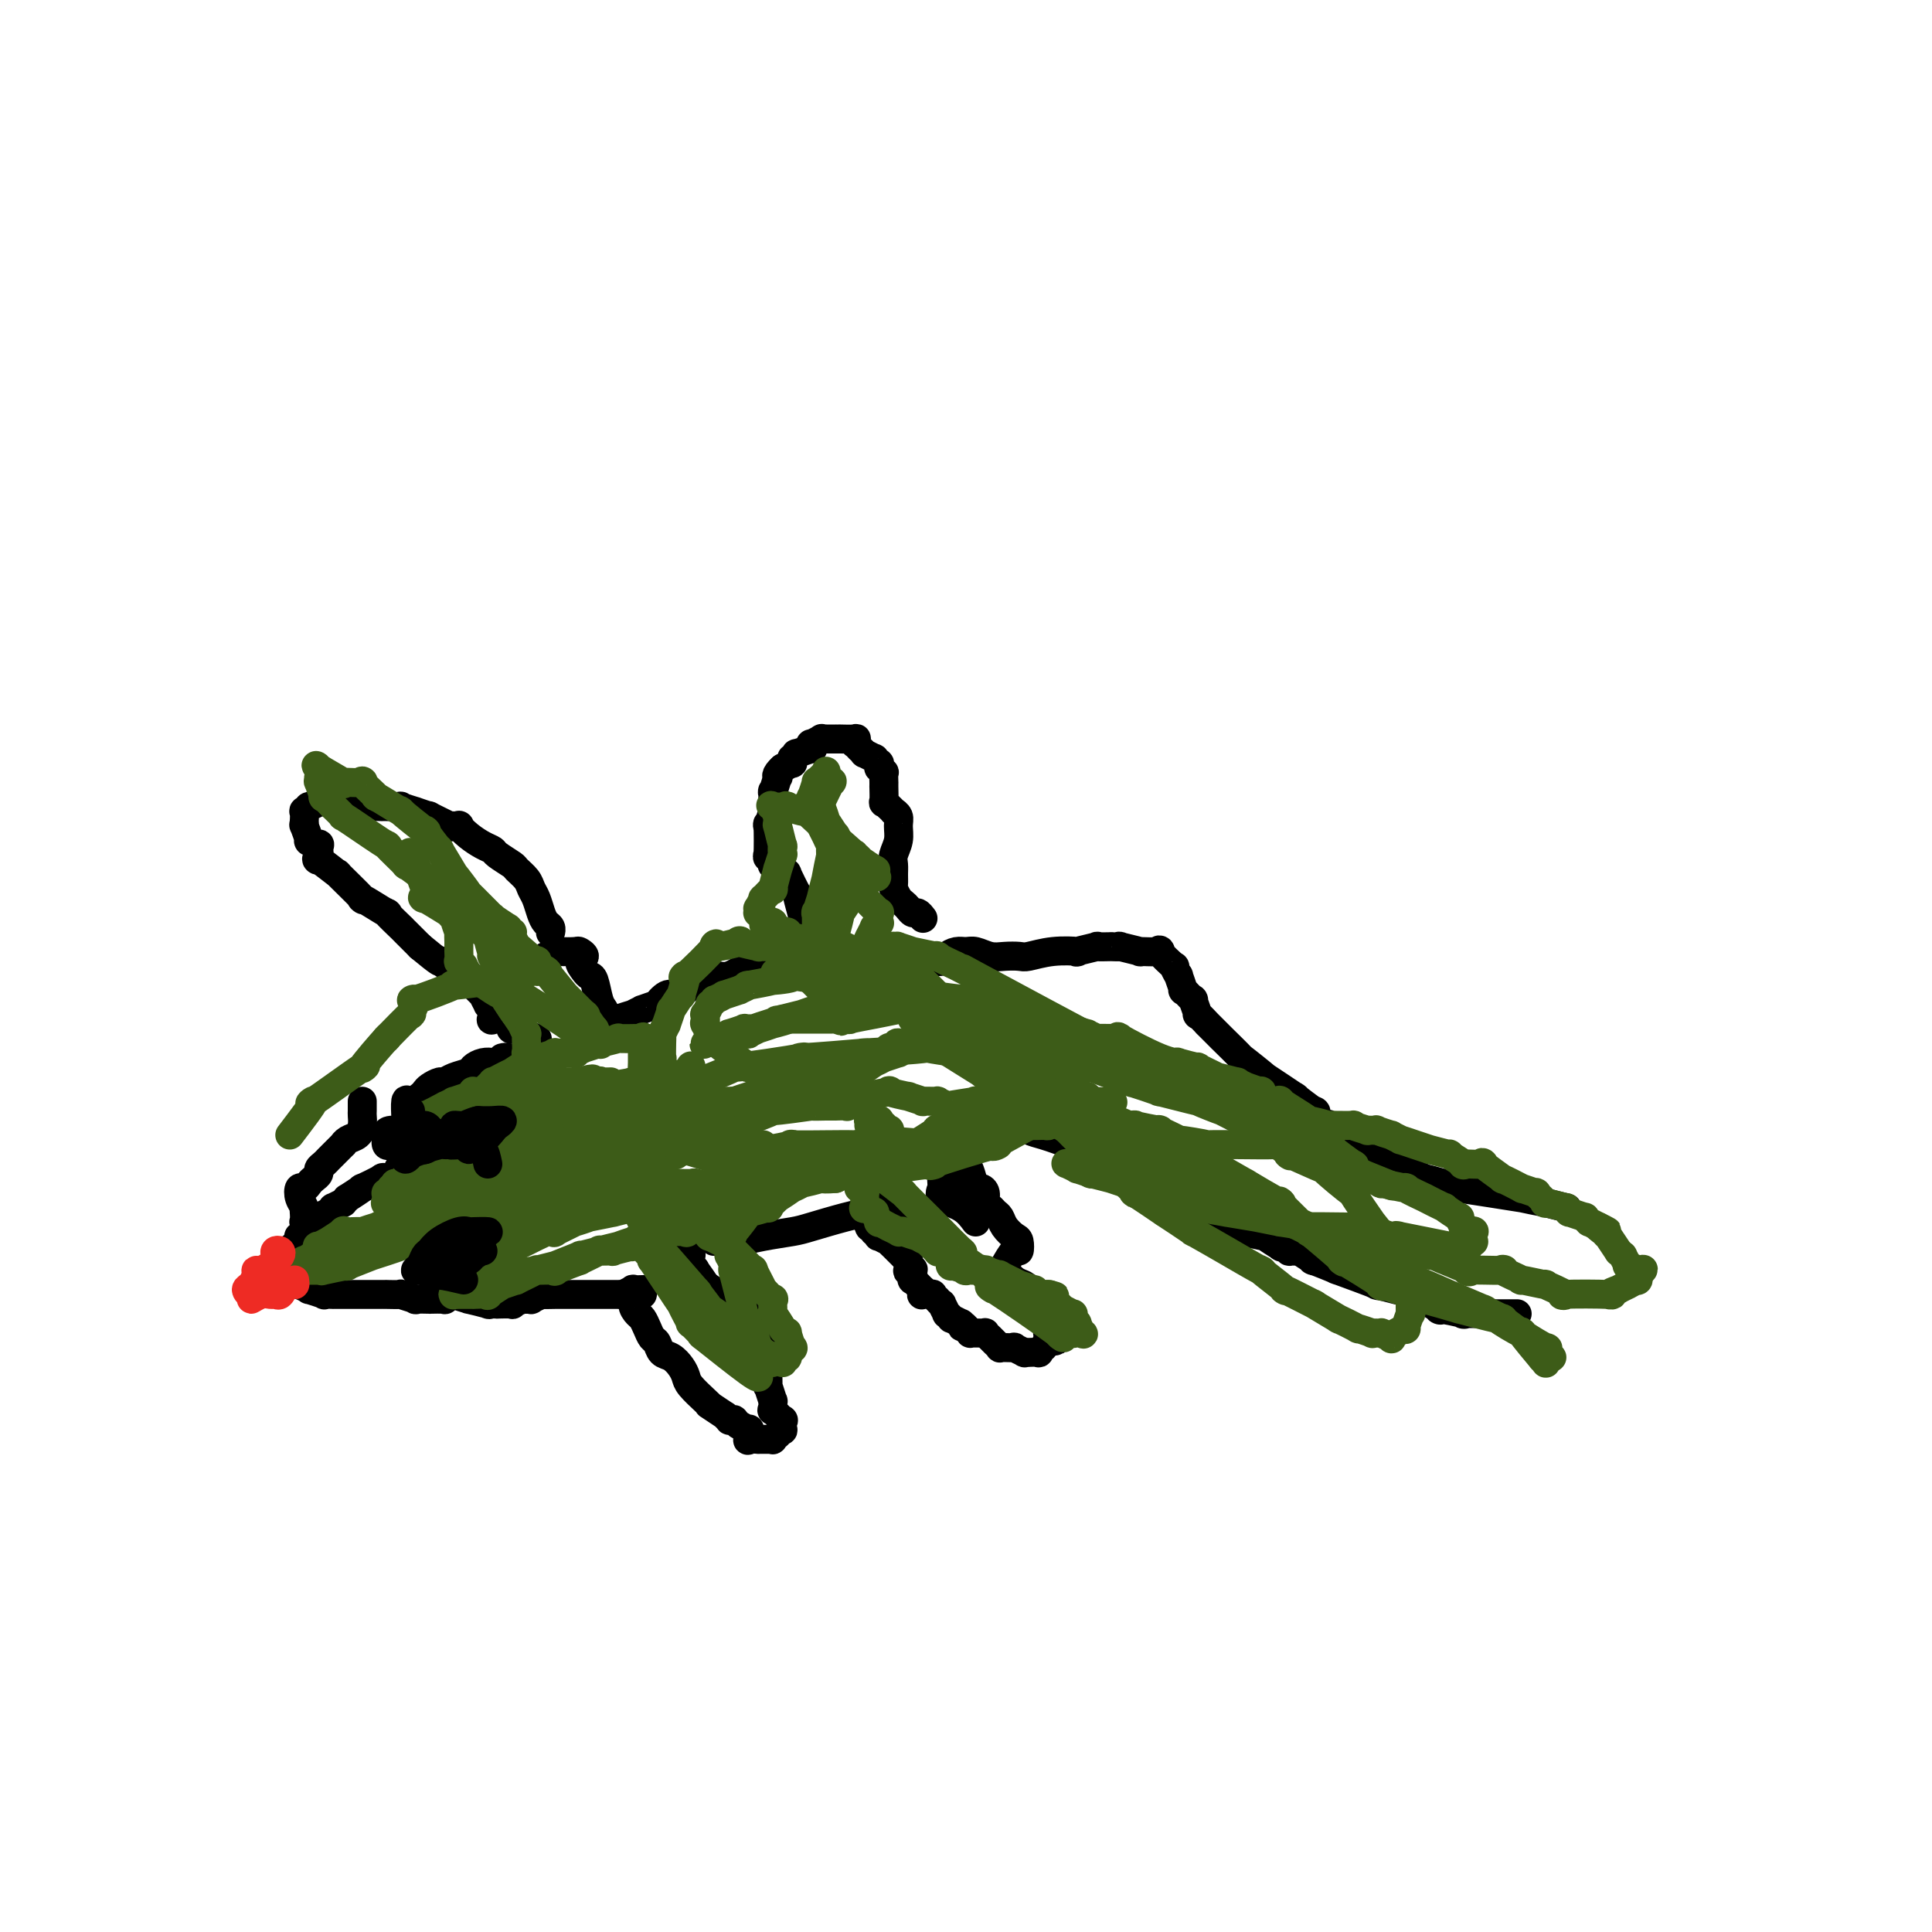 <svg viewBox='0 0 400 400' version='1.1' xmlns='http://www.w3.org/2000/svg' xmlns:xlink='http://www.w3.org/1999/xlink'><g fill='none' stroke='#000000' stroke-width='6' stroke-linecap='round' stroke-linejoin='round'><path d='M193,199c0.779,0.082 1.559,0.165 2,0c0.441,-0.165 0.544,-0.576 1,-1c0.456,-0.424 1.265,-0.860 2,-1c0.735,-0.140 1.394,0.015 2,0c0.606,-0.015 1.157,-0.199 2,0c0.843,0.199 1.977,0.782 3,1c1.023,0.218 1.937,0.072 3,0c1.063,-0.072 2.277,-0.071 3,0c0.723,0.071 0.956,0.211 2,0c1.044,-0.211 2.900,-0.775 5,-1c2.100,-0.225 4.445,-0.113 5,0c0.555,0.113 -0.681,0.226 0,0c0.681,-0.226 3.277,-0.792 4,-1c0.723,-0.208 -0.427,-0.057 0,0c0.427,0.057 2.432,0.019 3,0c0.568,-0.019 -0.301,-0.019 0,0c0.301,0.019 1.771,0.059 2,0c0.229,-0.059 -0.783,-0.215 0,0c0.783,0.215 3.360,0.802 4,1c0.640,0.198 -0.656,0.009 0,0c0.656,-0.009 3.266,0.164 4,0c0.734,-0.164 -0.407,-0.664 0,0c0.407,0.664 2.362,2.491 3,3c0.638,0.509 -0.041,-0.300 0,0c0.041,0.300 0.804,1.711 1,2c0.196,0.289 -0.173,-0.542 0,0c0.173,0.542 0.888,2.459 1,3c0.112,0.541 -0.379,-0.292 0,0c0.379,0.292 1.627,1.708 2,2c0.373,0.292 -0.128,-0.542 0,0c0.128,0.542 0.884,2.459 1,3c0.116,0.541 -0.408,-0.294 0,0c0.408,0.294 1.748,1.717 2,2c0.252,0.283 -0.583,-0.573 0,0c0.583,0.573 2.583,2.576 3,3c0.417,0.424 -0.750,-0.732 0,0c0.750,0.732 3.416,3.350 4,4c0.584,0.650 -0.913,-0.670 0,0c0.913,0.670 4.235,3.330 5,4c0.765,0.670 -1.029,-0.649 0,0c1.029,0.649 4.879,3.268 6,4c1.121,0.732 -0.487,-0.422 0,0c0.487,0.422 3.071,2.419 4,3c0.929,0.581 0.204,-0.254 0,0c-0.204,0.254 0.112,1.597 0,2c-0.112,0.403 -0.652,-0.134 0,0c0.652,0.134 2.497,0.937 3,1c0.503,0.063 -0.334,-0.616 0,0c0.334,0.616 1.841,2.527 2,3c0.159,0.473 -1.030,-0.493 0,0c1.030,0.493 4.280,2.445 5,3c0.720,0.555 -1.091,-0.288 0,0c1.091,0.288 5.083,1.707 6,2c0.917,0.293 -1.239,-0.540 0,0c1.239,0.540 5.875,2.454 7,3c1.125,0.546 -1.260,-0.275 0,0c1.260,0.275 6.165,1.647 7,2c0.835,0.353 -2.401,-0.313 0,0c2.401,0.313 10.438,1.604 13,2c2.562,0.396 -0.350,-0.104 0,0c0.350,0.104 3.964,0.812 5,1c1.036,0.188 -0.506,-0.146 0,0c0.506,0.146 3.059,0.770 4,1c0.941,0.230 0.269,0.066 0,0c-0.269,-0.066 -0.134,-0.033 0,0'/><path d='M204,232c-0.331,0.032 -0.662,0.064 0,0c0.662,-0.064 2.316,-0.224 3,0c0.684,0.224 0.399,0.834 1,1c0.601,0.166 2.089,-0.110 3,0c0.911,0.110 1.246,0.607 2,1c0.754,0.393 1.927,0.684 3,1c1.073,0.316 2.047,0.658 3,1c0.953,0.342 1.886,0.684 3,1c1.114,0.316 2.410,0.605 4,1c1.590,0.395 3.475,0.894 4,1c0.525,0.106 -0.311,-0.183 0,0c0.311,0.183 1.769,0.838 2,1c0.231,0.162 -0.766,-0.169 0,0c0.766,0.169 3.295,0.838 4,1c0.705,0.162 -0.415,-0.182 0,0c0.415,0.182 2.364,0.890 3,1c0.636,0.110 -0.042,-0.378 0,0c0.042,0.378 0.804,1.622 1,2c0.196,0.378 -0.174,-0.110 0,0c0.174,0.110 0.892,0.819 1,1c0.108,0.181 -0.395,-0.165 0,0c0.395,0.165 1.688,0.841 2,1c0.312,0.159 -0.356,-0.198 0,0c0.356,0.198 1.737,0.951 2,1c0.263,0.049 -0.593,-0.607 0,0c0.593,0.607 2.634,2.475 3,3c0.366,0.525 -0.944,-0.295 0,0c0.944,0.295 4.143,1.705 5,2c0.857,0.295 -0.629,-0.526 0,0c0.629,0.526 3.371,2.397 4,3c0.629,0.603 -0.856,-0.063 0,0c0.856,0.063 4.051,0.854 5,1c0.949,0.146 -0.350,-0.354 0,0c0.350,0.354 2.347,1.563 3,2c0.653,0.437 -0.037,0.103 0,0c0.037,-0.103 0.803,0.026 1,0c0.197,-0.026 -0.175,-0.205 0,0c0.175,0.205 0.897,0.795 1,1c0.103,0.205 -0.413,0.024 0,0c0.413,-0.024 1.754,0.107 2,0c0.246,-0.107 -0.602,-0.452 0,0c0.602,0.452 2.653,1.702 3,2c0.347,0.298 -1.009,-0.357 0,0c1.009,0.357 4.383,1.726 5,2c0.617,0.274 -1.522,-0.546 0,0c1.522,0.546 6.705,2.459 8,3c1.295,0.541 -1.298,-0.291 0,0c1.298,0.291 6.487,1.703 8,2c1.513,0.297 -0.651,-0.523 0,0c0.651,0.523 4.117,2.389 5,3c0.883,0.611 -0.818,-0.032 0,0c0.818,0.032 4.154,0.741 5,1c0.846,0.259 -0.798,0.069 0,0c0.798,-0.069 4.040,-0.019 5,0c0.960,0.019 -0.360,0.005 0,0c0.360,-0.005 2.402,-0.001 3,0c0.598,0.001 -0.246,0.000 0,0c0.246,-0.000 1.582,-0.000 2,0c0.418,0.000 -0.084,0.000 0,0c0.084,-0.000 0.753,-0.000 1,0c0.247,0.000 0.070,0.000 0,0c-0.070,-0.000 -0.035,-0.000 0,0'/><path d='M195,242c-0.027,1.204 -0.054,2.408 0,3c0.054,0.592 0.190,0.571 0,1c-0.190,0.429 -0.705,1.308 0,2c0.705,0.692 2.630,1.198 4,2c1.370,0.802 2.185,1.901 3,3'/><path d='M198,246c-0.077,-0.008 -0.153,-0.015 0,0c0.153,0.015 0.537,0.054 1,0c0.463,-0.054 1.005,-0.201 1,-1c-0.005,-0.799 -0.556,-2.250 -1,-3c-0.444,-0.750 -0.781,-0.799 -1,-1c-0.219,-0.201 -0.318,-0.552 0,-1c0.318,-0.448 1.055,-0.991 1,-1c-0.055,-0.009 -0.901,0.517 -1,1c-0.099,0.483 0.551,0.924 1,1c0.449,0.076 0.699,-0.212 1,0c0.301,0.212 0.654,0.925 1,2c0.346,1.075 0.684,2.511 1,3c0.316,0.489 0.609,0.029 1,0c0.391,-0.029 0.878,0.373 1,1c0.122,0.627 -0.123,1.480 0,2c0.123,0.520 0.614,0.707 1,1c0.386,0.293 0.667,0.693 1,1c0.333,0.307 0.717,0.521 1,1c0.283,0.479 0.466,1.222 1,2c0.534,0.778 1.418,1.592 2,2c0.582,0.408 0.862,0.409 1,1c0.138,0.591 0.134,1.773 0,2c-0.134,0.227 -0.397,-0.500 -1,0c-0.603,0.500 -1.546,2.228 -2,3c-0.454,0.772 -0.421,0.588 0,1c0.421,0.412 1.229,1.419 2,2c0.771,0.581 1.506,0.738 2,1c0.494,0.262 0.747,0.631 1,1'/><path d='M213,267c2.165,4.549 0.579,1.922 0,1c-0.579,-0.922 -0.151,-0.138 0,0c0.151,0.138 0.025,-0.370 0,0c-0.025,0.370 0.050,1.620 0,2c-0.050,0.380 -0.225,-0.108 0,0c0.225,0.108 0.849,0.814 1,1c0.151,0.186 -0.171,-0.147 0,0c0.171,0.147 0.834,0.776 1,1c0.166,0.224 -0.166,0.044 0,0c0.166,-0.044 0.829,0.049 1,0c0.171,-0.049 -0.152,-0.238 0,0c0.152,0.238 0.777,0.905 1,1c0.223,0.095 0.045,-0.381 0,0c-0.045,0.381 0.045,1.619 0,2c-0.045,0.381 -0.223,-0.094 0,0c0.223,0.094 0.848,0.757 1,1c0.152,0.243 -0.167,0.065 0,0c0.167,-0.065 0.822,-0.017 1,0c0.178,0.017 -0.119,0.005 0,0c0.119,-0.005 0.655,-0.001 1,0c0.345,0.001 0.499,-0.001 0,0c-0.499,0.001 -1.650,0.004 -2,0c-0.350,-0.004 0.102,-0.015 0,0c-0.102,0.015 -0.757,0.057 -1,0c-0.243,-0.057 -0.076,-0.211 0,0c0.076,0.211 0.059,0.788 0,1c-0.059,0.212 -0.160,0.061 0,0c0.160,-0.061 0.580,-0.030 1,0'/><path d='M218,277c0.839,1.482 0.436,0.186 0,0c-0.436,-0.186 -0.906,0.739 -1,1c-0.094,0.261 0.187,-0.140 0,0c-0.187,0.140 -0.843,0.822 -1,1c-0.157,0.178 0.183,-0.148 0,0c-0.183,0.148 -0.891,0.772 -1,1c-0.109,0.228 0.379,0.062 0,0c-0.379,-0.062 -1.626,-0.020 -2,0c-0.374,0.020 0.126,0.020 0,0c-0.126,-0.020 -0.879,-0.058 -1,0c-0.121,0.058 0.389,0.212 0,0c-0.389,-0.212 -1.678,-0.789 -2,-1c-0.322,-0.211 0.321,-0.055 0,0c-0.321,0.055 -1.607,0.011 -2,0c-0.393,-0.011 0.106,0.012 0,0c-0.106,-0.012 -0.817,-0.060 -1,0c-0.183,0.060 0.162,0.227 0,0c-0.162,-0.227 -0.832,-0.849 -1,-1c-0.168,-0.151 0.166,0.170 0,0c-0.166,-0.170 -0.834,-0.830 -1,-1c-0.166,-0.170 0.168,0.151 0,0c-0.168,-0.151 -0.837,-0.773 -1,-1c-0.163,-0.227 0.181,-0.060 0,0c-0.181,0.060 -0.888,0.013 -1,0c-0.112,-0.013 0.372,0.007 0,0c-0.372,-0.007 -1.600,-0.040 -2,0c-0.400,0.040 0.029,0.154 0,0c-0.029,-0.154 -0.514,-0.577 -1,-1'/><path d='M200,275c-1.941,-0.708 -0.295,0.022 0,0c0.295,-0.022 -0.762,-0.795 -1,-1c-0.238,-0.205 0.344,0.157 0,0c-0.344,-0.157 -1.613,-0.835 -2,-1c-0.387,-0.165 0.108,0.181 0,0c-0.108,-0.181 -0.818,-0.890 -1,-1c-0.182,-0.110 0.162,0.378 0,0c-0.162,-0.378 -0.832,-1.622 -1,-2c-0.168,-0.378 0.167,0.109 0,0c-0.167,-0.109 -0.837,-0.814 -1,-1c-0.163,-0.186 0.181,0.148 0,0c-0.181,-0.148 -0.886,-0.776 -1,-1c-0.114,-0.224 0.364,-0.044 0,0c-0.364,0.044 -1.569,-0.049 -2,0c-0.431,0.049 -0.087,0.239 0,0c0.087,-0.239 -0.082,-0.909 0,-1c0.082,-0.091 0.415,0.396 0,0c-0.415,-0.396 -1.579,-1.676 -2,-2c-0.421,-0.324 -0.099,0.308 0,0c0.099,-0.308 -0.026,-1.554 0,-2c0.026,-0.446 0.204,-0.090 0,0c-0.204,0.090 -0.791,-0.085 -1,0c-0.209,0.085 -0.041,0.430 0,0c0.041,-0.430 -0.046,-1.636 0,-2c0.046,-0.364 0.224,0.114 0,0c-0.224,-0.114 -0.849,-0.819 -1,-1c-0.151,-0.181 0.171,0.163 0,0c-0.171,-0.163 -0.835,-0.832 -1,-1c-0.165,-0.168 0.168,0.166 0,0c-0.168,-0.166 -0.837,-0.833 -1,-1c-0.163,-0.167 0.181,0.167 0,0c-0.181,-0.167 -0.886,-0.833 -1,-1c-0.114,-0.167 0.363,0.166 0,0c-0.363,-0.166 -1.565,-0.829 -2,-1c-0.435,-0.171 -0.101,0.152 0,0c0.101,-0.152 -0.029,-0.777 0,-1c0.029,-0.223 0.219,-0.044 0,0c-0.219,0.044 -0.847,-0.049 -1,0c-0.153,0.049 0.170,0.238 0,0c-0.170,-0.238 -0.833,-0.904 -1,-1c-0.167,-0.096 0.161,0.376 0,0c-0.161,-0.376 -0.813,-1.601 -1,-2c-0.187,-0.399 0.089,0.029 0,0c-0.089,-0.029 -0.545,-0.514 -1,-1'/><path d='M191,190c0.089,0.119 0.179,0.239 0,0c-0.179,-0.239 -0.625,-0.836 -1,-1c-0.375,-0.164 -0.679,0.107 -1,0c-0.321,-0.107 -0.660,-0.591 -1,-1c-0.340,-0.409 -0.680,-0.742 -1,-1c-0.320,-0.258 -0.621,-0.439 -1,-1c-0.379,-0.561 -0.835,-1.500 -1,-2c-0.165,-0.500 -0.040,-0.559 0,-1c0.040,-0.441 -0.004,-1.262 0,-2c0.004,-0.738 0.055,-1.391 0,-2c-0.055,-0.609 -0.215,-1.172 0,-2c0.215,-0.828 0.805,-1.919 1,-3c0.195,-1.081 -0.004,-2.150 0,-3c0.004,-0.850 0.212,-1.480 0,-2c-0.212,-0.520 -0.845,-0.928 -1,-1c-0.155,-0.072 0.169,0.194 0,0c-0.169,-0.194 -0.830,-0.848 -1,-1c-0.170,-0.152 0.151,0.199 0,0c-0.151,-0.199 -0.772,-0.947 -1,-1c-0.228,-0.053 -0.061,0.591 0,0c0.061,-0.591 0.016,-2.415 0,-3c-0.016,-0.585 -0.003,0.069 0,0c0.003,-0.069 -0.003,-0.860 0,-1c0.003,-0.140 0.015,0.370 0,0c-0.015,-0.370 -0.057,-1.620 0,-2c0.057,-0.380 0.213,0.109 0,0c-0.213,-0.109 -0.793,-0.818 -1,-1c-0.207,-0.182 -0.039,0.163 0,0c0.039,-0.163 -0.050,-0.832 0,-1c0.050,-0.168 0.239,0.166 0,0c-0.239,-0.166 -0.905,-0.833 -1,-1c-0.095,-0.167 0.382,0.167 0,0c-0.382,-0.167 -1.623,-0.833 -2,-1c-0.377,-0.167 0.109,0.167 0,0c-0.109,-0.167 -0.815,-0.833 -1,-1c-0.185,-0.167 0.150,0.165 0,0c-0.150,-0.165 -0.784,-0.829 -1,-1c-0.216,-0.171 -0.015,0.150 0,0c0.015,-0.150 -0.158,-0.772 0,-1c0.158,-0.228 0.647,-0.061 0,0c-0.647,0.061 -2.430,0.016 -3,0c-0.570,-0.016 0.073,-0.004 0,0c-0.073,0.004 -0.861,0.001 -1,0c-0.139,-0.001 0.371,-0.001 0,0c-0.371,0.001 -1.624,0.004 -2,0c-0.376,-0.004 0.124,-0.016 0,0c-0.124,0.016 -0.871,0.061 -1,0c-0.129,-0.061 0.361,-0.228 0,0c-0.361,0.228 -1.572,0.850 -2,1c-0.428,0.150 -0.071,-0.171 0,0c0.071,0.171 -0.142,0.834 0,1c0.142,0.166 0.641,-0.167 0,0c-0.641,0.167 -2.421,0.833 -3,1c-0.579,0.167 0.042,-0.166 0,0c-0.042,0.166 -0.749,0.832 -1,1c-0.251,0.168 -0.047,-0.161 0,0c0.047,0.161 -0.064,0.813 0,1c0.064,0.187 0.304,-0.089 0,0c-0.304,0.089 -1.152,0.545 -2,1'/><path d='M162,159c-1.635,1.435 -1.223,2.022 -1,2c0.223,-0.022 0.257,-0.654 0,0c-0.257,0.654 -0.805,2.595 -1,3c-0.195,0.405 -0.038,-0.724 0,0c0.038,0.724 -0.042,3.303 0,4c0.042,0.697 0.206,-0.488 0,0c-0.206,0.488 -0.783,2.650 -1,3c-0.217,0.350 -0.074,-1.112 0,0c0.074,1.112 0.080,4.800 0,6c-0.080,1.200 -0.247,-0.086 0,0c0.247,0.086 0.908,1.545 1,2c0.092,0.455 -0.384,-0.092 0,0c0.384,0.092 1.627,0.825 2,1c0.373,0.175 -0.125,-0.209 0,0c0.125,0.209 0.873,1.009 1,1c0.127,-0.009 -0.368,-0.827 0,0c0.368,0.827 1.599,3.300 2,4c0.401,0.700 -0.028,-0.371 0,0c0.028,0.371 0.514,2.186 1,4'/><path d='M114,193c-0.024,0.094 -0.048,0.187 0,0c0.048,-0.187 0.167,-0.655 0,-1c-0.167,-0.345 -0.621,-0.567 -1,-1c-0.379,-0.433 -0.683,-1.076 -1,-2c-0.317,-0.924 -0.646,-2.130 -1,-3c-0.354,-0.870 -0.732,-1.403 -1,-2c-0.268,-0.597 -0.424,-1.259 -1,-2c-0.576,-0.741 -1.571,-1.560 -2,-2c-0.429,-0.440 -0.292,-0.502 -1,-1c-0.708,-0.498 -2.261,-1.433 -3,-2c-0.739,-0.567 -0.665,-0.765 -1,-1c-0.335,-0.235 -1.079,-0.509 -2,-1c-0.921,-0.491 -2.018,-1.201 -3,-2c-0.982,-0.799 -1.848,-1.686 -2,-2c-0.152,-0.314 0.411,-0.055 0,0c-0.411,0.055 -1.797,-0.094 -2,0c-0.203,0.094 0.776,0.433 0,0c-0.776,-0.433 -3.306,-1.636 -4,-2c-0.694,-0.364 0.448,0.113 0,0c-0.448,-0.113 -2.485,-0.815 -3,-1c-0.515,-0.185 0.494,0.147 0,0c-0.494,-0.147 -2.491,-0.771 -3,-1c-0.509,-0.229 0.468,-0.061 0,0c-0.468,0.061 -2.382,0.016 -3,0c-0.618,-0.016 0.061,-0.003 0,0c-0.061,0.003 -0.862,-0.003 -1,0c-0.138,0.003 0.386,0.015 0,0c-0.386,-0.015 -1.681,-0.057 -2,0c-0.319,0.057 0.337,0.211 0,0c-0.337,-0.211 -1.668,-0.789 -2,-1c-0.332,-0.211 0.335,-0.057 0,0c-0.335,0.057 -1.671,0.015 -2,0c-0.329,-0.015 0.349,-0.004 0,0c-0.349,0.004 -1.723,0.001 -2,0c-0.277,-0.001 0.545,-0.001 0,0c-0.545,0.001 -2.455,0.004 -3,0c-0.545,-0.004 0.275,-0.016 0,0c-0.275,0.016 -1.647,0.061 -2,0c-0.353,-0.061 0.312,-0.229 0,0c-0.312,0.229 -1.600,0.854 -2,1c-0.400,0.146 0.089,-0.186 0,0c-0.089,0.186 -0.756,0.892 -1,1c-0.244,0.108 -0.067,-0.380 0,0c0.067,0.380 0.022,1.630 0,2c-0.022,0.370 -0.022,-0.141 0,0c0.022,0.141 0.066,0.932 0,1c-0.066,0.068 -0.242,-0.588 0,0c0.242,0.588 0.903,2.418 1,3c0.097,0.582 -0.371,-0.086 0,0c0.371,0.086 1.580,0.926 2,1c0.420,0.074 0.051,-0.616 0,0c-0.051,0.616 0.217,2.539 0,3c-0.217,0.461 -0.918,-0.539 0,0c0.918,0.539 3.457,2.615 4,3c0.543,0.385 -0.909,-0.923 0,0c0.909,0.923 4.178,4.077 5,5c0.822,0.923 -0.804,-0.384 0,0c0.804,0.384 4.037,2.461 5,3c0.963,0.539 -0.346,-0.459 0,0c0.346,0.459 2.346,2.376 3,3c0.654,0.624 -0.036,-0.044 0,0c0.036,0.044 0.800,0.802 1,1c0.200,0.198 -0.163,-0.163 0,0c0.163,0.163 0.852,0.852 1,1c0.148,0.148 -0.243,-0.243 0,0c0.243,0.243 1.122,1.122 2,2'/><path d='M87,196c4.207,3.498 4.225,3.243 4,3c-0.225,-0.243 -0.692,-0.474 0,0c0.692,0.474 2.544,1.652 3,2c0.456,0.348 -0.482,-0.133 0,0c0.482,0.133 2.386,0.881 3,1c0.614,0.119 -0.061,-0.391 0,0c0.061,0.391 0.858,1.682 1,2c0.142,0.318 -0.369,-0.336 0,0c0.369,0.336 1.619,1.664 2,2c0.381,0.336 -0.108,-0.318 0,0c0.108,0.318 0.815,1.610 1,2c0.185,0.390 -0.150,-0.120 0,0c0.150,0.120 0.784,0.870 1,1c0.216,0.130 0.014,-0.360 0,0c-0.014,0.360 0.158,1.568 0,2c-0.158,0.432 -0.648,0.086 0,0c0.648,-0.086 2.434,0.086 3,0c0.566,-0.086 -0.089,-0.430 0,0c0.089,0.430 0.921,1.636 1,2c0.079,0.364 -0.595,-0.113 0,0c0.595,0.113 2.461,0.818 3,1c0.539,0.182 -0.247,-0.157 0,0c0.247,0.157 1.528,0.812 2,1c0.472,0.188 0.135,-0.089 0,0c-0.135,0.089 -0.067,0.545 0,1'/><path d='M133,268c-0.285,-0.171 -0.571,-0.341 -1,0c-0.429,0.341 -1.002,1.195 -1,2c0.002,0.805 0.578,1.563 1,2c0.422,0.437 0.690,0.555 1,1c0.310,0.445 0.663,1.218 1,2c0.337,0.782 0.657,1.574 1,2c0.343,0.426 0.708,0.484 1,1c0.292,0.516 0.510,1.488 1,2c0.490,0.512 1.252,0.564 2,1c0.748,0.436 1.483,1.256 2,2c0.517,0.744 0.815,1.413 1,2c0.185,0.587 0.257,1.093 1,2c0.743,0.907 2.156,2.214 3,3c0.844,0.786 1.120,1.052 1,1c-0.120,-0.052 -0.636,-0.420 0,0c0.636,0.420 2.423,1.630 3,2c0.577,0.370 -0.057,-0.098 0,0c0.057,0.098 0.804,0.762 1,1c0.196,0.238 -0.160,0.048 0,0c0.160,-0.048 0.835,0.044 1,0c0.165,-0.044 -0.180,-0.224 0,0c0.180,0.224 0.886,0.852 1,1c0.114,0.148 -0.364,-0.185 0,0c0.364,0.185 1.570,0.887 2,1c0.430,0.113 0.085,-0.362 0,0c-0.085,0.362 0.090,1.561 0,2c-0.090,0.439 -0.446,0.118 0,0c0.446,-0.118 1.693,-0.032 2,0c0.307,0.032 -0.325,0.010 0,0c0.325,-0.010 1.608,-0.007 2,0c0.392,0.007 -0.106,0.017 0,0c0.106,-0.017 0.817,-0.061 1,0c0.183,0.061 -0.161,0.229 0,0c0.161,-0.229 0.827,-0.854 1,-1c0.173,-0.146 -0.148,0.187 0,0c0.148,-0.187 0.764,-0.896 1,-1c0.236,-0.104 0.091,0.395 0,0c-0.091,-0.395 -0.130,-1.683 0,-2c0.130,-0.317 0.428,0.339 0,0c-0.428,-0.339 -1.583,-1.672 -2,-2c-0.417,-0.328 -0.098,0.350 0,0c0.098,-0.350 -0.027,-1.728 0,-2c0.027,-0.272 0.204,0.561 0,0c-0.204,-0.561 -0.791,-2.516 -1,-3c-0.209,-0.484 -0.042,0.503 0,0c0.042,-0.503 -0.041,-2.497 0,-3c0.041,-0.503 0.207,0.484 0,0c-0.207,-0.484 -0.788,-2.439 -1,-3c-0.212,-0.561 -0.056,0.272 0,0c0.056,-0.272 0.011,-1.650 0,-2c-0.011,-0.350 0.012,0.329 0,0c-0.012,-0.329 -0.060,-1.665 0,-2c0.060,-0.335 0.227,0.332 0,0c-0.227,-0.332 -0.850,-1.662 -1,-2c-0.150,-0.338 0.172,0.316 0,0c-0.172,-0.316 -0.839,-1.602 -1,-2c-0.161,-0.398 0.183,0.092 0,0c-0.183,-0.092 -0.894,-0.765 -1,-1c-0.106,-0.235 0.394,-0.033 0,0c-0.394,0.033 -1.683,-0.104 -2,0c-0.317,0.104 0.338,0.450 0,0c-0.338,-0.450 -1.668,-1.695 -2,-2c-0.332,-0.305 0.334,0.331 0,0c-0.334,-0.331 -1.667,-1.627 -2,-2c-0.333,-0.373 0.333,0.179 0,0c-0.333,-0.179 -1.667,-1.090 -3,-2'/><path d='M146,266c-1.731,-1.519 -0.057,0.185 0,0c0.057,-0.185 -1.502,-2.257 -2,-3c-0.498,-0.743 0.064,-0.156 0,0c-0.064,0.156 -0.753,-0.120 -1,0c-0.247,0.120 -0.052,0.637 0,0c0.052,-0.637 -0.039,-2.428 0,-3c0.039,-0.572 0.207,0.073 0,0c-0.207,-0.073 -0.788,-0.865 -1,-1c-0.212,-0.135 -0.056,0.387 0,0c0.056,-0.387 0.011,-1.681 0,-2c-0.011,-0.319 0.012,0.338 0,0c-0.012,-0.338 -0.060,-1.671 0,-2c0.060,-0.329 0.228,0.346 0,0c-0.228,-0.346 -0.851,-1.714 -1,-2c-0.149,-0.286 0.177,0.511 0,0c-0.177,-0.511 -0.855,-2.330 -1,-3c-0.145,-0.670 0.244,-0.191 0,0c-0.244,0.191 -1.122,0.096 -2,0'/><path d='M148,257c-0.164,0.006 -0.329,0.013 0,0c0.329,-0.013 1.151,-0.044 2,0c0.849,0.044 1.724,0.163 3,0c1.276,-0.163 2.953,-0.607 5,-1c2.047,-0.393 4.466,-0.733 6,-1c1.534,-0.267 2.184,-0.460 4,-1c1.816,-0.540 4.797,-1.426 7,-2c2.203,-0.574 3.628,-0.837 4,-1c0.372,-0.163 -0.308,-0.225 0,0c0.308,0.225 1.604,0.736 2,1c0.396,0.264 -0.107,0.281 0,0c0.107,-0.281 0.825,-0.860 1,-1c0.175,-0.140 -0.192,0.159 0,0c0.192,-0.159 0.944,-0.778 1,-1c0.056,-0.222 -0.583,-0.049 0,0c0.583,0.049 2.388,-0.025 3,0c0.612,0.025 0.032,0.150 0,0c-0.032,-0.150 0.484,-0.575 1,-1'/><path d='M160,199c0.162,-0.130 0.324,-0.260 0,0c-0.324,0.260 -1.135,0.910 -2,1c-0.865,0.090 -1.784,-0.379 -3,0c-1.216,0.379 -2.731,1.607 -4,2c-1.269,0.393 -2.294,-0.048 -3,0c-0.706,0.048 -1.095,0.585 -2,1c-0.905,0.415 -2.328,0.707 -3,1c-0.672,0.293 -0.594,0.585 -1,1c-0.406,0.415 -1.298,0.952 -2,1c-0.702,0.048 -1.215,-0.395 -2,0c-0.785,0.395 -1.840,1.626 -2,2c-0.160,0.374 0.577,-0.111 0,0c-0.577,0.111 -2.468,0.818 -3,1c-0.532,0.182 0.295,-0.162 0,0c-0.295,0.162 -1.712,0.828 -2,1c-0.288,0.172 0.554,-0.150 0,0c-0.554,0.150 -2.505,0.772 -3,1c-0.495,0.228 0.465,0.061 0,0c-0.465,-0.061 -2.356,-0.016 -3,0c-0.644,0.016 -0.041,0.005 0,0c0.041,-0.005 -0.479,-0.002 -1,0'/><path d='M113,198c0.818,-0.421 1.636,-0.842 2,-1c0.364,-0.158 0.275,-0.055 1,0c0.725,0.055 2.264,0.060 3,0c0.736,-0.060 0.669,-0.184 1,0c0.331,0.184 1.058,0.676 1,1c-0.058,0.324 -0.902,0.478 -1,1c-0.098,0.522 0.551,1.410 1,2c0.449,0.590 0.698,0.882 1,1c0.302,0.118 0.658,0.062 1,1c0.342,0.938 0.669,2.870 1,4c0.331,1.130 0.666,1.458 1,2c0.334,0.542 0.667,1.298 1,2c0.333,0.702 0.667,1.351 1,2'/><path d='M105,219c-0.592,0.030 -1.183,0.060 -1,0c0.183,-0.060 1.142,-0.209 1,0c-0.142,0.209 -1.384,0.777 -2,1c-0.616,0.223 -0.605,0.101 -1,0c-0.395,-0.101 -1.195,-0.181 -2,0c-0.805,0.181 -1.615,0.622 -2,1c-0.385,0.378 -0.344,0.693 -1,1c-0.656,0.307 -2.007,0.607 -3,1c-0.993,0.393 -1.627,0.878 -2,1c-0.373,0.122 -0.485,-0.120 -1,0c-0.515,0.120 -1.434,0.603 -2,1c-0.566,0.397 -0.779,0.707 -1,1c-0.221,0.293 -0.452,0.570 -1,1c-0.548,0.430 -1.415,1.013 -2,1c-0.585,-0.013 -0.889,-0.623 -1,0c-0.111,0.623 -0.030,2.480 0,3c0.030,0.520 0.008,-0.298 0,0c-0.008,0.298 -0.002,1.710 0,2c0.002,0.290 0.002,-0.542 0,0c-0.002,0.542 -0.005,2.458 0,3c0.005,0.542 0.016,-0.292 0,0c-0.016,0.292 -0.061,1.708 0,2c0.061,0.292 0.228,-0.539 0,0c-0.228,0.539 -0.850,2.450 -1,3c-0.150,0.550 0.172,-0.259 0,0c-0.172,0.259 -0.839,1.587 -1,2c-0.161,0.413 0.186,-0.088 0,0c-0.186,0.088 -0.903,0.764 -1,1c-0.097,0.236 0.426,0.033 0,0c-0.426,-0.033 -1.800,0.104 -2,0c-0.200,-0.104 0.774,-0.449 0,0c-0.774,0.449 -3.298,1.694 -4,2c-0.702,0.306 0.416,-0.325 0,0c-0.416,0.325 -2.368,1.608 -3,2c-0.632,0.392 0.056,-0.106 0,0c-0.056,0.106 -0.857,0.817 -1,1c-0.143,0.183 0.370,-0.162 0,0c-0.370,0.162 -1.623,0.832 -2,1c-0.377,0.168 0.124,-0.166 0,0c-0.124,0.166 -0.871,0.834 -1,1c-0.129,0.166 0.360,-0.168 0,0c-0.360,0.168 -1.569,0.837 -2,1c-0.431,0.163 -0.085,-0.182 0,0c0.085,0.182 -0.090,0.890 0,1c0.090,0.110 0.445,-0.378 0,0c-0.445,0.378 -1.691,1.623 -2,2c-0.309,0.377 0.319,-0.116 0,0c-0.319,0.116 -1.586,0.839 -2,1c-0.414,0.161 0.025,-0.240 0,0c-0.025,0.240 -0.512,1.120 -1,2'/><path d='M61,258c-3.033,2.035 -0.617,0.124 0,0c0.617,-0.124 -0.567,1.540 -1,2c-0.433,0.460 -0.117,-0.285 0,0c0.117,0.285 0.036,1.601 0,2c-0.036,0.399 -0.025,-0.118 0,0c0.025,0.118 0.064,0.873 0,1c-0.064,0.127 -0.230,-0.373 0,0c0.230,0.373 0.855,1.621 1,2c0.145,0.379 -0.189,-0.110 0,0c0.189,0.110 0.900,0.818 1,1c0.100,0.182 -0.410,-0.161 0,0c0.410,0.161 1.740,0.828 2,1c0.260,0.172 -0.549,-0.150 0,0c0.549,0.150 2.457,0.772 3,1c0.543,0.228 -0.277,0.061 0,0c0.277,-0.061 1.652,-0.016 2,0c0.348,0.016 -0.329,0.004 0,0c0.329,-0.004 1.665,-0.001 2,0c0.335,0.001 -0.331,0.000 0,0c0.331,-0.000 1.659,-0.000 2,0c0.341,0.000 -0.304,0.000 0,0c0.304,-0.000 1.558,-0.000 2,0c0.442,0.000 0.074,-0.000 0,0c-0.074,0.000 0.146,0.000 0,0c-0.146,-0.000 -0.659,-0.000 0,0c0.659,0.000 2.490,0.000 3,0c0.510,-0.000 -0.301,-0.001 0,0c0.301,0.001 1.715,0.004 2,0c0.285,-0.004 -0.558,-0.015 0,0c0.558,0.015 2.515,0.057 3,0c0.485,-0.057 -0.504,-0.211 0,0c0.504,0.211 2.501,0.788 3,1c0.499,0.212 -0.499,0.058 0,0c0.499,-0.058 2.496,-0.019 3,0c0.504,0.019 -0.485,0.018 0,0c0.485,-0.018 2.444,-0.053 3,0c0.556,0.053 -0.290,0.195 0,0c0.290,-0.195 1.715,-0.728 2,-1c0.285,-0.272 -0.571,-0.283 0,0c0.571,0.283 2.568,0.860 3,1c0.432,0.140 -0.700,-0.159 0,0c0.700,0.159 3.233,0.774 4,1c0.767,0.226 -0.231,0.061 0,0c0.231,-0.061 1.692,-0.020 2,0c0.308,0.020 -0.536,0.020 0,0c0.536,-0.020 2.453,-0.058 3,0c0.547,0.058 -0.276,0.213 0,0c0.276,-0.213 1.652,-0.793 2,-1c0.348,-0.207 -0.330,-0.041 0,0c0.330,0.041 1.670,-0.041 2,0c0.330,0.041 -0.348,0.207 0,0c0.348,-0.207 1.723,-0.788 2,-1c0.277,-0.212 -0.545,-0.057 0,0c0.545,0.057 2.456,0.015 3,0c0.544,-0.015 -0.279,-0.004 0,0c0.279,0.004 1.660,0.001 2,0c0.340,-0.001 -0.361,-0.000 0,0c0.361,0.000 1.783,0.000 2,0c0.217,-0.000 -0.771,-0.000 0,0c0.771,0.000 3.300,-0.000 4,0c0.700,0.000 -0.430,0.000 0,0c0.430,-0.000 2.421,-0.000 3,0c0.579,0.000 -0.253,0.001 0,0c0.253,-0.001 1.593,-0.004 2,0c0.407,0.004 -0.117,0.015 0,0c0.117,-0.015 0.876,-0.057 1,0c0.124,0.057 -0.387,0.211 0,0c0.387,-0.211 1.673,-0.789 2,-1c0.327,-0.211 -0.304,-0.057 0,0c0.304,0.057 1.543,0.015 2,0c0.457,-0.015 0.130,-0.004 0,0c-0.130,0.004 -0.065,0.002 0,0'/><path d='M75,228c0.004,0.778 0.009,1.556 0,2c-0.009,0.444 -0.031,0.554 0,1c0.031,0.446 0.115,1.228 0,2c-0.115,0.772 -0.430,1.534 -1,2c-0.570,0.466 -1.396,0.636 -2,1c-0.604,0.364 -0.988,0.924 -1,1c-0.012,0.076 0.347,-0.330 0,0c-0.347,0.330 -1.398,1.398 -2,2c-0.602,0.602 -0.753,0.739 -1,1c-0.247,0.261 -0.591,0.647 -1,1c-0.409,0.353 -0.883,0.673 -1,1c-0.117,0.327 0.123,0.660 0,1c-0.123,0.340 -0.608,0.685 -1,1c-0.392,0.315 -0.690,0.598 -1,1c-0.310,0.402 -0.633,0.921 -1,1c-0.367,0.079 -0.778,-0.282 -1,0c-0.222,0.282 -0.255,1.208 0,2c0.255,0.792 0.799,1.450 1,2c0.201,0.550 0.058,0.992 0,1c-0.058,0.008 -0.031,-0.420 0,0c0.031,0.420 0.065,1.686 0,2c-0.065,0.314 -0.229,-0.325 0,0c0.229,0.325 0.850,1.615 1,2c0.150,0.385 -0.170,-0.135 0,0c0.170,0.135 0.830,0.926 1,1c0.170,0.074 -0.151,-0.569 0,0c0.151,0.569 0.775,2.351 1,3c0.225,0.649 0.050,0.164 0,0c-0.050,-0.164 0.025,-0.006 0,0c-0.025,0.006 -0.150,-0.141 0,0c0.150,0.141 0.575,0.571 1,1'/><path d='M67,260c0.622,2.222 0.178,0.778 0,0c-0.178,-0.778 -0.089,-0.889 0,-1'/></g>
<g fill='none' stroke='#3D5C18' stroke-width='6' stroke-linecap='round' stroke-linejoin='round'><path d='M158,237c-1.158,0.022 -2.317,0.045 -3,0c-0.683,-0.045 -0.891,-0.156 -1,0c-0.109,0.156 -0.118,0.580 -3,0c-2.882,-0.580 -8.635,-2.163 -13,-3c-4.365,-0.837 -7.342,-0.927 -10,-1c-2.658,-0.073 -4.999,-0.128 -6,0c-1.001,0.128 -0.663,0.439 0,0c0.663,-0.439 1.650,-1.626 2,-2c0.350,-0.374 0.063,0.067 0,0c-0.063,-0.067 0.099,-0.640 0,-1c-0.099,-0.360 -0.458,-0.507 0,0c0.458,0.507 1.733,1.668 2,2c0.267,0.332 -0.472,-0.167 0,0c0.472,0.167 2.157,0.999 2,1c-0.157,0.001 -2.155,-0.827 0,0c2.155,0.827 8.464,3.311 10,4c1.536,0.689 -1.702,-0.418 0,0c1.702,0.418 8.343,2.361 10,3c1.657,0.639 -1.672,-0.027 0,0c1.672,0.027 8.343,0.746 10,1c1.657,0.254 -1.701,0.042 0,0c1.701,-0.042 8.460,0.085 10,0c1.540,-0.085 -2.138,-0.382 0,0c2.138,0.382 10.093,1.445 12,2c1.907,0.555 -2.234,0.604 0,0c2.234,-0.604 10.841,-1.860 13,-2c2.159,-0.140 -2.132,0.835 0,0c2.132,-0.835 10.685,-3.479 13,-4c2.315,-0.521 -1.609,1.082 0,0c1.609,-1.082 8.750,-4.848 11,-6c2.250,-1.152 -0.390,0.310 0,0c0.390,-0.310 3.812,-2.393 5,-3c1.188,-0.607 0.143,0.262 0,0c-0.143,-0.262 0.617,-1.655 1,-2c0.383,-0.345 0.389,0.356 0,0c-0.389,-0.356 -1.172,-1.770 -1,-2c0.172,-0.230 1.300,0.724 0,0c-1.300,-0.724 -5.026,-3.127 -6,-4c-0.974,-0.873 0.805,-0.218 0,0c-0.805,0.218 -4.195,-0.001 -5,0c-0.805,0.001 0.977,0.224 0,0c-0.977,-0.224 -4.711,-0.893 -5,-1c-0.289,-0.107 2.866,0.348 0,0c-2.866,-0.348 -11.753,-1.500 -14,-2c-2.247,-0.500 2.146,-0.347 0,0c-2.146,0.347 -10.832,0.887 -13,1c-2.168,0.113 2.180,-0.200 0,0c-2.180,0.200 -10.889,0.912 -13,1c-2.111,0.088 2.378,-0.449 0,0c-2.378,0.449 -11.621,1.883 -14,2c-2.379,0.117 2.106,-1.082 0,0c-2.106,1.082 -10.803,4.446 -13,5c-2.197,0.554 2.108,-1.702 0,0c-2.108,1.702 -10.627,7.364 -13,9c-2.373,1.636 1.402,-0.753 0,0c-1.402,0.753 -7.980,4.647 -10,6c-2.020,1.353 0.516,0.164 0,0c-0.516,-0.164 -4.086,0.697 -5,1c-0.914,0.303 0.826,0.050 0,0c-0.826,-0.050 -4.220,0.104 -5,0c-0.780,-0.104 1.055,-0.465 0,0c-1.055,0.465 -4.998,1.757 -6,2c-1.002,0.243 0.937,-0.565 0,0c-0.937,0.565 -4.752,2.501 -6,3c-1.248,0.499 0.070,-0.439 0,0c-0.070,0.439 -1.528,2.254 -2,3c-0.472,0.746 0.044,0.424 0,0c-0.044,-0.424 -0.646,-0.951 -1,-1c-0.354,-0.049 -0.458,0.378 0,0c0.458,-0.378 1.478,-1.561 2,-2c0.522,-0.439 0.545,-0.132 0,0c-0.545,0.132 -1.660,0.091 -2,0c-0.340,-0.091 0.094,-0.230 0,0c-0.094,0.230 -0.718,0.831 -1,1c-0.282,0.169 -0.224,-0.095 0,0c0.224,0.095 0.612,0.547 1,1'/><path d='M91,249c-1.152,0.958 8.467,-0.649 11,-1c2.533,-0.351 -2.019,0.552 0,0c2.019,-0.552 10.611,-2.558 13,-3c2.389,-0.442 -1.425,0.680 0,0c1.425,-0.680 8.090,-3.163 10,-4c1.910,-0.837 -0.935,-0.027 0,0c0.935,0.027 5.650,-0.729 7,-1c1.350,-0.271 -0.666,-0.056 0,0c0.666,0.056 4.013,-0.046 5,0c0.987,0.046 -0.386,0.240 0,0c0.386,-0.240 2.530,-0.913 3,-1c0.470,-0.087 -0.736,0.414 0,0c0.736,-0.414 3.412,-1.741 4,-2c0.588,-0.259 -0.913,0.549 0,0c0.913,-0.549 4.241,-2.456 5,-3c0.759,-0.544 -1.052,0.276 0,0c1.052,-0.276 4.968,-1.647 6,-2c1.032,-0.353 -0.820,0.312 0,0c0.820,-0.312 4.312,-1.600 5,-2c0.688,-0.400 -1.429,0.089 0,0c1.429,-0.089 6.405,-0.756 8,-1c1.595,-0.244 -0.191,-0.065 0,0c0.191,0.065 2.360,0.017 3,0c0.640,-0.017 -0.247,-0.004 0,0c0.247,0.004 1.629,-0.003 2,0c0.371,0.003 -0.270,0.015 0,0c0.270,-0.015 1.451,-0.056 2,0c0.549,0.056 0.468,0.210 0,0c-0.468,-0.210 -1.322,-0.784 -1,-1c0.322,-0.216 1.820,-0.074 0,0c-1.820,0.074 -6.959,0.081 -8,0c-1.041,-0.081 2.016,-0.248 0,0c-2.016,0.248 -9.106,0.911 -11,1c-1.894,0.089 1.409,-0.398 0,0c-1.409,0.398 -7.528,1.680 -9,2c-1.472,0.320 1.705,-0.323 0,0c-1.705,0.323 -8.291,1.611 -10,2c-1.709,0.389 1.458,-0.121 0,0c-1.458,0.121 -7.541,0.874 -9,1c-1.459,0.126 1.705,-0.376 0,0c-1.705,0.376 -8.278,1.629 -10,2c-1.722,0.371 1.407,-0.139 0,0c-1.407,0.139 -7.350,0.927 -9,1c-1.650,0.073 0.991,-0.570 0,0c-0.991,0.570 -5.616,2.353 -7,3c-1.384,0.647 0.472,0.157 0,0c-0.472,-0.157 -3.273,0.018 -4,0c-0.727,-0.018 0.621,-0.230 0,0c-0.621,0.230 -3.212,0.903 -4,1c-0.788,0.097 0.228,-0.380 0,0c-0.228,0.380 -1.698,1.619 -2,2c-0.302,0.381 0.566,-0.095 0,0c-0.566,0.095 -2.566,0.762 -3,1c-0.434,0.238 0.696,0.049 0,0c-0.696,-0.049 -3.219,0.043 -4,0c-0.781,-0.043 0.181,-0.222 0,0c-0.181,0.222 -1.504,0.843 -2,1c-0.496,0.157 -0.166,-0.152 0,0c0.166,0.152 0.166,0.765 0,1c-0.166,0.235 -0.499,0.093 0,0c0.499,-0.093 1.828,-0.138 2,0c0.172,0.138 -0.815,0.460 0,0c0.815,-0.460 3.430,-1.701 4,-2c0.570,-0.299 -0.907,0.343 0,0c0.907,-0.343 4.198,-1.673 5,-2c0.802,-0.327 -0.884,0.349 0,0c0.884,-0.349 4.339,-1.723 5,-2c0.661,-0.277 -1.471,0.545 0,0c1.471,-0.545 6.545,-2.456 8,-3c1.455,-0.544 -0.709,0.278 0,0c0.709,-0.278 4.290,-1.655 5,-2c0.710,-0.345 -1.452,0.344 0,0c1.452,-0.344 6.519,-1.719 8,-2c1.481,-0.281 -0.624,0.533 0,0c0.624,-0.533 3.976,-2.413 5,-3c1.024,-0.587 -0.279,0.118 0,0c0.279,-0.118 2.139,-1.059 4,-2'/><path d='M128,228c6.986,-2.654 1.450,-0.288 0,0c-1.450,0.288 1.184,-1.500 2,-2c0.816,-0.500 -0.188,0.289 0,0c0.188,-0.289 1.567,-1.655 2,-2c0.433,-0.345 -0.080,0.330 0,0c0.080,-0.330 0.753,-1.666 1,-2c0.247,-0.334 0.066,0.334 0,0c-0.066,-0.334 -0.018,-1.670 0,-2c0.018,-0.330 0.006,0.346 0,0c-0.006,-0.346 -0.007,-1.715 0,-2c0.007,-0.285 0.020,0.512 0,0c-0.020,-0.512 -0.074,-2.333 0,-3c0.074,-0.667 0.277,-0.180 0,0c-0.277,0.180 -1.032,0.052 -1,0c0.032,-0.052 0.853,-0.029 0,0c-0.853,0.029 -3.379,0.064 -4,0c-0.621,-0.064 0.663,-0.229 0,0c-0.663,0.229 -3.272,0.850 -4,1c-0.728,0.150 0.426,-0.170 0,0c-0.426,0.170 -2.431,0.830 -3,1c-0.569,0.170 0.300,-0.152 0,0c-0.300,0.152 -1.767,0.777 -2,1c-0.233,0.223 0.768,0.045 0,0c-0.768,-0.045 -3.304,0.045 -4,0c-0.696,-0.045 0.447,-0.224 0,0c-0.447,0.224 -2.486,0.853 -3,1c-0.514,0.147 0.495,-0.186 0,0c-0.495,0.186 -2.495,0.891 -3,1c-0.505,0.109 0.483,-0.378 0,0c-0.483,0.378 -2.439,1.622 -3,2c-0.561,0.378 0.272,-0.111 0,0c-0.272,0.111 -1.650,0.822 -2,1c-0.350,0.178 0.329,-0.177 0,0c-0.329,0.177 -1.665,0.885 -2,1c-0.335,0.115 0.332,-0.363 0,0c-0.332,0.363 -1.663,1.565 -2,2c-0.337,0.435 0.319,0.101 0,0c-0.319,-0.101 -1.614,0.030 -2,0c-0.386,-0.030 0.137,-0.219 0,0c-0.137,0.219 -0.935,0.848 -1,1c-0.065,0.152 0.603,-0.172 0,0c-0.603,0.172 -2.478,0.839 -3,1c-0.522,0.161 0.309,-0.183 0,0c-0.309,0.183 -1.757,0.894 -2,1c-0.243,0.106 0.718,-0.392 0,0c-0.718,0.392 -3.116,1.674 -4,2c-0.884,0.326 -0.253,-0.305 0,0c0.253,0.305 0.129,1.546 0,2c-0.129,0.454 -0.261,0.123 0,0c0.261,-0.123 0.916,-0.037 1,0c0.084,0.037 -0.402,0.024 0,0c0.402,-0.024 1.694,-0.060 2,0c0.306,0.060 -0.372,0.214 0,0c0.372,-0.214 1.794,-0.798 2,-1c0.206,-0.202 -0.804,-0.024 0,0c0.804,0.024 3.422,-0.107 4,0c0.578,0.107 -0.885,0.450 0,0c0.885,-0.450 4.116,-1.694 5,-2c0.884,-0.306 -0.579,0.327 0,0c0.579,-0.327 3.200,-1.612 4,-2c0.800,-0.388 -0.222,0.121 0,0c0.222,-0.121 1.690,-0.873 2,-1c0.310,-0.127 -0.536,0.372 0,0c0.536,-0.372 2.453,-1.616 3,-2c0.547,-0.384 -0.276,0.093 0,0c0.276,-0.093 1.651,-0.757 2,-1c0.349,-0.243 -0.329,-0.065 0,0c0.329,0.065 1.665,0.017 2,0c0.335,-0.017 -0.331,-0.005 0,0c0.331,0.005 1.661,0.001 2,0c0.339,-0.001 -0.311,-0.000 0,0c0.311,0.000 1.584,0.000 2,0c0.416,-0.000 -0.024,-0.000 0,0c0.024,0.000 0.512,0.000 1,0'/><path d='M120,224c4.046,-1.238 2.660,-0.332 2,0c-0.660,0.332 -0.595,0.089 0,0c0.595,-0.089 1.720,-0.023 2,0c0.280,0.023 -0.286,0.004 0,0c0.286,-0.004 1.423,0.007 2,0c0.577,-0.007 0.592,-0.031 0,0c-0.592,0.031 -1.792,0.117 -2,0c-0.208,-0.117 0.577,-0.439 0,0c-0.577,0.439 -2.516,1.638 -3,2c-0.484,0.362 0.488,-0.113 0,0c-0.488,0.113 -2.436,0.815 -3,1c-0.564,0.185 0.258,-0.147 0,0c-0.258,0.147 -1.594,0.772 -2,1c-0.406,0.228 0.118,0.060 0,0c-0.118,-0.060 -0.877,-0.012 -1,0c-0.123,0.012 0.389,-0.012 0,0c-0.389,0.012 -1.678,0.060 -2,0c-0.322,-0.060 0.323,-0.226 0,0c-0.323,0.226 -1.616,0.846 -2,1c-0.384,0.154 0.139,-0.156 0,0c-0.139,0.156 -0.939,0.778 -1,1c-0.061,0.222 0.618,0.044 0,0c-0.618,-0.044 -2.532,0.045 -3,0c-0.468,-0.045 0.509,-0.223 0,0c-0.509,0.223 -2.506,0.848 -3,1c-0.494,0.152 0.514,-0.170 0,0c-0.514,0.170 -2.548,0.830 -3,1c-0.452,0.170 0.680,-0.151 0,0c-0.680,0.151 -3.171,0.773 -4,1c-0.829,0.227 0.003,0.060 0,0c-0.003,-0.060 -0.842,-0.012 -1,0c-0.158,0.012 0.365,-0.012 0,0c-0.365,0.012 -1.618,0.059 -2,0c-0.382,-0.059 0.107,-0.225 0,0c-0.107,0.225 -0.809,0.841 -1,1c-0.191,0.159 0.129,-0.139 0,0c-0.129,0.139 -0.706,0.717 -1,1c-0.294,0.283 -0.305,0.273 0,0c0.305,-0.273 0.927,-0.809 1,-1c0.073,-0.191 -0.404,-0.037 0,0c0.404,0.037 1.690,-0.043 2,0c0.310,0.043 -0.357,0.209 0,0c0.357,-0.209 1.737,-0.792 2,-1c0.263,-0.208 -0.592,-0.039 0,0c0.592,0.039 2.630,-0.050 3,0c0.370,0.050 -0.927,0.239 0,0c0.927,-0.239 4.079,-0.905 5,-1c0.921,-0.095 -0.388,0.382 0,0c0.388,-0.382 2.474,-1.623 3,-2c0.526,-0.377 -0.509,0.110 0,0c0.509,-0.110 2.563,-0.819 3,-1c0.437,-0.181 -0.744,0.164 0,0c0.744,-0.164 3.411,-0.836 4,-1c0.589,-0.164 -0.900,0.181 0,0c0.900,-0.181 4.188,-0.890 5,-1c0.812,-0.110 -0.853,0.377 0,0c0.853,-0.377 4.224,-1.618 5,-2c0.776,-0.382 -1.043,0.095 0,0c1.043,-0.095 4.947,-0.762 6,-1c1.053,-0.238 -0.744,-0.049 0,0c0.744,0.049 4.029,-0.044 5,0c0.971,0.044 -0.372,0.223 0,0c0.372,-0.223 2.457,-0.847 3,-1c0.543,-0.153 -0.458,0.167 0,0c0.458,-0.167 2.375,-0.821 3,-1c0.625,-0.179 -0.041,0.119 0,0c0.041,-0.119 0.790,-0.653 1,-1c0.210,-0.347 -0.119,-0.505 0,0c0.119,0.505 0.686,1.675 1,2c0.314,0.325 0.375,-0.193 0,0c-0.375,0.193 -1.188,1.096 -2,2'/><path d='M142,225c0.135,0.338 0.474,-0.318 0,0c-0.474,0.318 -1.761,1.610 -2,2c-0.239,0.390 0.570,-0.121 0,0c-0.570,0.121 -2.519,0.873 -3,1c-0.481,0.127 0.505,-0.372 0,0c-0.505,0.372 -2.502,1.616 -3,2c-0.498,0.384 0.502,-0.094 0,0c-0.502,0.094 -2.504,0.758 -3,1c-0.496,0.242 0.516,0.063 0,0c-0.516,-0.063 -2.561,-0.009 -3,0c-0.439,0.009 0.727,-0.027 0,0c-0.727,0.027 -3.346,0.117 -4,0c-0.654,-0.117 0.656,-0.440 0,0c-0.656,0.440 -3.278,1.643 -4,2c-0.722,0.357 0.457,-0.131 0,0c-0.457,0.131 -2.549,0.880 -3,1c-0.451,0.120 0.738,-0.390 0,0c-0.738,0.390 -3.405,1.682 -4,2c-0.595,0.318 0.882,-0.336 0,0c-0.882,0.336 -4.123,1.663 -5,2c-0.877,0.337 0.611,-0.316 0,0c-0.611,0.316 -3.320,1.602 -4,2c-0.680,0.398 0.670,-0.093 0,0c-0.670,0.093 -3.360,0.768 -4,1c-0.640,0.232 0.770,0.019 0,0c-0.770,-0.019 -3.721,0.157 -4,0c-0.279,-0.157 2.112,-0.646 0,0c-2.112,0.646 -8.728,2.425 -11,3c-2.272,0.575 -0.201,-0.056 0,0c0.201,0.056 -1.467,0.800 -2,1c-0.533,0.200 0.068,-0.144 0,0c-0.068,0.144 -0.807,0.775 -1,1c-0.193,0.225 0.158,0.045 0,0c-0.158,-0.045 -0.827,0.044 -1,0c-0.173,-0.044 0.150,-0.223 0,0c-0.150,0.223 -0.772,0.848 -1,1c-0.228,0.152 -0.063,-0.169 0,0c0.063,0.169 0.025,0.830 0,1c-0.025,0.170 -0.037,-0.149 0,0c0.037,0.149 0.124,0.768 0,1c-0.124,0.232 -0.458,0.077 0,0c0.458,-0.077 1.709,-0.078 2,0c0.291,0.078 -0.378,0.233 0,0c0.378,-0.233 1.804,-0.855 2,-1c0.196,-0.145 -0.838,0.188 0,0c0.838,-0.188 3.548,-0.896 4,-1c0.452,-0.104 -1.355,0.395 0,0c1.355,-0.395 5.872,-1.683 7,-2c1.128,-0.317 -1.132,0.337 0,0c1.132,-0.337 5.658,-1.663 7,-2c1.342,-0.337 -0.499,0.317 0,0c0.499,-0.317 3.337,-1.605 4,-2c0.663,-0.395 -0.848,0.105 0,0c0.848,-0.105 4.054,-0.813 5,-1c0.946,-0.187 -0.367,0.147 0,0c0.367,-0.147 2.415,-0.776 3,-1c0.585,-0.224 -0.294,-0.045 0,0c0.294,0.045 1.761,-0.045 2,0c0.239,0.045 -0.751,0.223 0,0c0.751,-0.223 3.243,-0.848 4,-1c0.757,-0.152 -0.220,0.171 0,0c0.220,-0.171 1.636,-0.834 2,-1c0.364,-0.166 -0.324,0.165 0,0c0.324,-0.165 1.660,-0.825 2,-1c0.340,-0.175 -0.318,0.135 0,0c0.318,-0.135 1.610,-0.716 2,-1c0.390,-0.284 -0.122,-0.272 0,0c0.122,0.272 0.878,0.805 1,1c0.122,0.195 -0.389,0.053 0,0c0.389,-0.053 1.677,-0.018 2,0c0.323,0.018 -0.321,0.018 0,0c0.321,-0.018 1.607,-0.053 2,0c0.393,0.053 -0.106,0.196 0,0c0.106,-0.196 0.819,-0.729 1,-1c0.181,-0.271 -0.168,-0.279 0,0c0.168,0.279 0.853,0.844 1,1c0.147,0.156 -0.244,-0.098 0,0c0.244,0.098 1.122,0.549 2,1'/><path d='M135,237c1.707,0.089 0.474,-0.188 0,0c-0.474,0.188 -0.188,0.843 0,1c0.188,0.157 0.278,-0.183 0,0c-0.278,0.183 -0.924,0.891 -1,1c-0.076,0.109 0.417,-0.380 0,0c-0.417,0.380 -1.746,1.630 -2,2c-0.254,0.370 0.566,-0.141 0,0c-0.566,0.141 -2.518,0.935 -3,1c-0.482,0.065 0.505,-0.600 0,0c-0.505,0.600 -2.501,2.466 -3,3c-0.499,0.534 0.499,-0.265 0,0c-0.499,0.265 -2.496,1.595 -3,2c-0.504,0.405 0.485,-0.116 0,0c-0.485,0.116 -2.443,0.869 -3,1c-0.557,0.131 0.289,-0.359 0,0c-0.289,0.359 -1.711,1.569 -2,2c-0.289,0.431 0.556,0.085 0,0c-0.556,-0.085 -2.512,0.090 -3,0c-0.488,-0.090 0.490,-0.446 0,0c-0.490,0.446 -2.450,1.694 -3,2c-0.550,0.306 0.311,-0.330 0,0c-0.311,0.330 -1.793,1.624 -2,2c-0.207,0.376 0.860,-0.168 0,0c-0.860,0.168 -3.647,1.047 -4,1c-0.353,-0.047 1.728,-1.022 0,0c-1.728,1.022 -7.266,4.039 -9,5c-1.734,0.961 0.336,-0.135 0,0c-0.336,0.135 -3.078,1.501 -4,2c-0.922,0.499 -0.024,0.133 0,0c0.024,-0.133 -0.826,-0.032 -1,0c-0.174,0.032 0.329,-0.004 0,0c-0.329,0.004 -1.491,0.050 -2,0c-0.509,-0.050 -0.365,-0.194 0,0c0.365,0.194 0.951,0.727 1,1c0.049,0.273 -0.441,0.284 0,0c0.441,-0.284 1.812,-0.865 2,-1c0.188,-0.135 -0.807,0.175 0,0c0.807,-0.175 3.416,-0.836 4,-1c0.584,-0.164 -0.856,0.167 0,0c0.856,-0.167 4.007,-0.833 5,-1c0.993,-0.167 -0.171,0.167 0,0c0.171,-0.167 1.676,-0.833 2,-1c0.324,-0.167 -0.532,0.167 0,0c0.532,-0.167 2.452,-0.833 3,-1c0.548,-0.167 -0.276,0.167 0,0c0.276,-0.167 1.651,-0.833 2,-1c0.349,-0.167 -0.329,0.166 0,0c0.329,-0.166 1.666,-0.830 2,-1c0.334,-0.170 -0.335,0.153 0,0c0.335,-0.153 1.675,-0.781 2,-1c0.325,-0.219 -0.365,-0.029 0,0c0.365,0.029 1.785,-0.101 2,0c0.215,0.101 -0.775,0.435 0,0c0.775,-0.435 3.313,-1.637 4,-2c0.687,-0.363 -0.479,0.114 0,0c0.479,-0.114 2.604,-0.819 3,-1c0.396,-0.181 -0.936,0.163 0,0c0.936,-0.163 4.142,-0.832 5,-1c0.858,-0.168 -0.630,0.166 0,0c0.630,-0.166 3.380,-0.833 4,-1c0.620,-0.167 -0.888,0.165 0,0c0.888,-0.165 4.173,-0.829 5,-1c0.827,-0.171 -0.803,0.150 0,0c0.803,-0.150 4.041,-0.772 5,-1c0.959,-0.228 -0.361,-0.062 0,0c0.361,0.062 2.402,0.020 3,0c0.598,-0.020 -0.248,-0.020 0,0c0.248,0.020 1.591,0.058 2,0c0.409,-0.058 -0.116,-0.213 0,0c0.116,0.213 0.872,0.793 1,1c0.128,0.207 -0.372,0.041 0,0c0.372,-0.041 1.616,0.044 2,0c0.384,-0.044 -0.093,-0.218 0,0c0.093,0.218 0.756,0.828 1,1c0.244,0.172 0.070,-0.094 0,0c-0.070,0.094 -0.035,0.547 0,1'/><path d='M150,251c1.523,0.399 0.831,-0.103 0,0c-0.831,0.103 -1.800,0.813 -2,1c-0.200,0.187 0.369,-0.148 0,0c-0.369,0.148 -1.677,0.779 -2,1c-0.323,0.221 0.338,0.031 0,0c-0.338,-0.031 -1.676,0.097 -2,0c-0.324,-0.097 0.365,-0.419 0,0c-0.365,0.419 -1.785,1.581 -2,2c-0.215,0.419 0.774,0.096 0,0c-0.774,-0.096 -3.309,0.035 -4,0c-0.691,-0.035 0.464,-0.235 0,0c-0.464,0.235 -2.547,0.904 -3,1c-0.453,0.096 0.723,-0.381 0,0c-0.723,0.381 -3.345,1.619 -4,2c-0.655,0.381 0.656,-0.096 0,0c-0.656,0.096 -3.278,0.766 -4,1c-0.722,0.234 0.457,0.033 0,0c-0.457,-0.033 -2.549,0.104 -3,0c-0.451,-0.104 0.739,-0.448 0,0c-0.739,0.448 -3.406,1.690 -4,2c-0.594,0.310 0.885,-0.310 0,0c-0.885,0.310 -4.132,1.552 -5,2c-0.868,0.448 0.645,0.104 0,0c-0.645,-0.104 -3.447,0.032 -4,0c-0.553,-0.032 1.142,-0.233 0,0c-1.142,0.233 -5.123,0.900 -6,1c-0.877,0.100 1.349,-0.367 0,0c-1.349,0.367 -6.275,1.566 -8,2c-1.725,0.434 -0.251,0.101 0,0c0.251,-0.101 -0.721,0.029 -1,0c-0.279,-0.029 0.134,-0.218 0,0c-0.134,0.218 -0.816,0.843 -1,1c-0.184,0.157 0.129,-0.154 0,0c-0.129,0.154 -0.702,0.773 -1,1c-0.298,0.227 -0.322,0.061 0,0c0.322,-0.061 0.988,-0.017 1,0c0.012,0.017 -0.631,0.007 0,0c0.631,-0.007 2.535,-0.010 3,0c0.465,0.010 -0.509,0.032 0,0c0.509,-0.032 2.503,-0.118 3,0c0.497,0.118 -0.502,0.440 0,0c0.502,-0.440 2.505,-1.642 3,-2c0.495,-0.358 -0.516,0.130 0,0c0.516,-0.130 2.561,-0.876 3,-1c0.439,-0.124 -0.729,0.375 0,0c0.729,-0.375 3.354,-1.625 4,-2c0.646,-0.375 -0.686,0.125 0,0c0.686,-0.125 3.391,-0.875 4,-1c0.609,-0.125 -0.878,0.374 0,0c0.878,-0.374 4.122,-1.621 5,-2c0.878,-0.379 -0.609,0.110 0,0c0.609,-0.110 3.314,-0.818 4,-1c0.686,-0.182 -0.646,0.164 0,0c0.646,-0.164 3.271,-0.836 4,-1c0.729,-0.164 -0.439,0.180 0,0c0.439,-0.180 2.484,-0.886 3,-1c0.516,-0.114 -0.496,0.363 0,0c0.496,-0.363 2.498,-1.565 3,-2c0.502,-0.435 -0.498,-0.101 0,0c0.498,0.101 2.495,-0.030 3,0c0.505,0.030 -0.483,0.220 0,0c0.483,-0.220 2.435,-0.851 3,-1c0.565,-0.149 -0.257,0.186 0,0c0.257,-0.186 1.594,-0.891 2,-1c0.406,-0.109 -0.118,0.377 0,0c0.118,-0.377 0.877,-1.618 1,-2c0.123,-0.382 -0.390,0.094 0,0c0.390,-0.094 1.682,-0.757 2,-1c0.318,-0.243 -0.337,-0.064 0,0c0.337,0.064 1.668,0.013 2,0c0.332,-0.013 -0.334,0.011 0,0c0.334,-0.011 1.667,-0.056 2,0c0.333,0.056 -0.333,0.212 0,0c0.333,-0.212 1.664,-0.792 2,-1c0.336,-0.208 -0.322,-0.046 0,0c0.322,0.046 1.625,-0.026 2,0c0.375,0.026 -0.179,0.150 0,0c0.179,-0.150 1.089,-0.575 2,-1'/><path d='M155,248c9.686,-2.972 3.400,-0.403 0,0c-3.400,0.403 -3.916,-1.360 -4,-2c-0.084,-0.640 0.263,-0.157 0,0c-0.263,0.157 -1.134,-0.010 -1,0c0.134,0.010 1.275,0.199 0,0c-1.275,-0.199 -4.964,-0.785 -6,-1c-1.036,-0.215 0.583,-0.058 0,0c-0.583,0.058 -3.368,0.016 -4,0c-0.632,-0.016 0.888,-0.005 0,0c-0.888,0.005 -4.185,0.005 -5,0c-0.815,-0.005 0.851,-0.016 0,0c-0.851,0.016 -4.219,0.058 -5,0c-0.781,-0.058 1.025,-0.215 0,0c-1.025,0.215 -4.882,0.801 -6,1c-1.118,0.199 0.502,0.010 0,0c-0.502,-0.010 -3.127,0.159 -3,0c0.127,-0.159 3.007,-0.647 0,0c-3.007,0.647 -11.899,2.430 -15,3c-3.101,0.570 -0.410,-0.073 0,0c0.410,0.073 -1.460,0.861 -2,1c-0.540,0.139 0.249,-0.370 0,0c-0.249,0.370 -1.535,1.620 -2,2c-0.465,0.380 -0.109,-0.109 0,0c0.109,0.109 -0.028,0.818 0,1c0.028,0.182 0.220,-0.161 0,0c-0.220,0.161 -0.852,0.828 -1,1c-0.148,0.172 0.187,-0.151 0,0c-0.187,0.151 -0.896,0.777 -1,1c-0.104,0.223 0.396,0.044 0,0c-0.396,-0.044 -1.687,0.049 -2,0c-0.313,-0.049 0.352,-0.238 0,0c-0.352,0.238 -1.719,0.905 -2,1c-0.281,0.095 0.526,-0.382 0,0c-0.526,0.382 -2.386,1.623 -3,2c-0.614,0.377 0.016,-0.110 0,0c-0.016,0.110 -0.679,0.818 -1,1c-0.321,0.182 -0.301,-0.162 0,0c0.301,0.162 0.881,0.832 1,1c0.119,0.168 -0.224,-0.164 0,0c0.224,0.164 1.014,0.824 1,1c-0.014,0.176 -0.832,-0.133 0,0c0.832,0.133 3.313,0.707 4,1c0.687,0.293 -0.422,0.304 0,0c0.422,-0.304 2.374,-0.923 3,-1c0.626,-0.077 -0.073,0.387 0,0c0.073,-0.387 0.918,-1.625 1,-2c0.082,-0.375 -0.598,0.112 0,0c0.598,-0.112 2.473,-0.823 3,-1c0.527,-0.177 -0.295,0.180 0,0c0.295,-0.180 1.706,-0.897 2,-1c0.294,-0.103 -0.528,0.409 0,0c0.528,-0.409 2.406,-1.739 3,-2c0.594,-0.261 -0.096,0.548 0,0c0.096,-0.548 0.976,-2.452 1,-3c0.024,-0.548 -0.810,0.261 0,0c0.810,-0.261 3.262,-1.591 4,-2c0.738,-0.409 -0.238,0.102 0,0c0.238,-0.102 1.690,-0.816 2,-1c0.310,-0.184 -0.523,0.162 0,0c0.523,-0.162 2.400,-0.832 3,-1c0.600,-0.168 -0.078,0.166 0,0c0.078,-0.166 0.911,-0.833 1,-1c0.089,-0.167 -0.566,0.167 0,0c0.566,-0.167 2.352,-0.833 3,-1c0.648,-0.167 0.158,0.166 0,0c-0.158,-0.166 0.016,-0.832 0,-1c-0.016,-0.168 -0.221,0.161 0,0c0.221,-0.161 0.867,-0.813 1,-1c0.133,-0.187 -0.248,0.089 0,0c0.248,-0.089 1.124,-0.545 2,-1'/><path d='M127,243c3.962,-2.729 0.868,-0.550 0,0c-0.868,0.550 0.491,-0.528 1,-1c0.509,-0.472 0.167,-0.337 0,0c-0.167,0.337 -0.158,0.875 0,1c0.158,0.125 0.465,-0.164 0,0c-0.465,0.164 -1.702,0.780 -2,1c-0.298,0.220 0.344,0.043 0,0c-0.344,-0.043 -1.672,0.047 -2,0c-0.328,-0.047 0.345,-0.230 0,0c-0.345,0.230 -1.708,0.873 -2,1c-0.292,0.127 0.489,-0.263 0,0c-0.489,0.263 -2.246,1.178 -2,1c0.246,-0.178 2.497,-1.450 0,0c-2.497,1.450 -9.740,5.622 -12,7c-2.260,1.378 0.464,-0.038 0,0c-0.464,0.038 -4.117,1.531 -5,2c-0.883,0.469 1.002,-0.085 0,0c-1.002,0.085 -4.891,0.808 -6,1c-1.109,0.192 0.563,-0.146 0,0c-0.563,0.146 -3.363,0.775 -4,1c-0.637,0.225 0.887,0.044 0,0c-0.887,-0.044 -4.185,0.049 -5,0c-0.815,-0.049 0.852,-0.240 0,0c-0.852,0.240 -4.224,0.909 -5,1c-0.776,0.091 1.045,-0.397 0,0c-1.045,0.397 -4.954,1.679 -6,2c-1.046,0.321 0.772,-0.320 0,0c-0.772,0.320 -4.134,1.603 -5,2c-0.866,0.397 0.765,-0.090 0,0c-0.765,0.090 -3.926,0.756 -5,1c-1.074,0.244 -0.062,0.066 0,0c0.062,-0.066 -0.828,-0.018 -1,0c-0.172,0.018 0.373,0.007 0,0c-0.373,-0.007 -1.665,-0.010 -2,0c-0.335,0.010 0.285,0.033 0,0c-0.285,-0.033 -1.476,-0.122 -2,0c-0.524,0.122 -0.382,0.453 0,0c0.382,-0.453 1.005,-1.691 1,-2c-0.005,-0.309 -0.636,0.312 0,0c0.636,-0.312 2.541,-1.555 3,-2c0.459,-0.445 -0.526,-0.090 0,0c0.526,0.090 2.564,-0.085 3,0c0.436,0.085 -0.729,0.430 0,0c0.729,-0.430 3.353,-1.636 4,-2c0.647,-0.364 -0.684,0.114 0,0c0.684,-0.114 3.383,-0.819 4,-1c0.617,-0.181 -0.847,0.163 0,0c0.847,-0.163 4.004,-0.833 5,-1c0.996,-0.167 -0.171,0.167 0,0c0.171,-0.167 1.680,-0.837 2,-1c0.320,-0.163 -0.549,0.182 0,0c0.549,-0.182 2.517,-0.890 3,-1c0.483,-0.110 -0.519,0.378 0,0c0.519,-0.378 2.557,-1.622 3,-2c0.443,-0.378 -0.710,0.109 0,0c0.710,-0.109 3.285,-0.814 4,-1c0.715,-0.186 -0.428,0.146 0,0c0.428,-0.146 2.427,-0.771 3,-1c0.573,-0.229 -0.282,-0.061 0,0c0.282,0.061 1.700,0.016 2,0c0.300,-0.016 -0.517,-0.004 0,0c0.517,0.004 2.370,0.001 3,0c0.630,-0.001 0.037,-0.000 0,0c-0.037,0.000 0.481,0.000 1,0'/><path d='M103,249c6.195,-1.775 3.181,-1.211 2,-1c-1.181,0.211 -0.529,0.071 0,0c0.529,-0.071 0.934,-0.072 1,0c0.066,0.072 -0.208,0.216 0,0c0.208,-0.216 0.896,-0.794 1,-1c0.104,-0.206 -0.377,-0.041 0,0c0.377,0.041 1.613,-0.042 2,0c0.387,0.042 -0.075,0.207 0,0c0.075,-0.207 0.688,-0.788 1,-1c0.312,-0.212 0.324,-0.057 0,0c-0.324,0.057 -0.983,0.016 -1,0c-0.017,-0.016 0.607,-0.007 0,0c-0.607,0.007 -2.446,0.013 -3,0c-0.554,-0.013 0.176,-0.045 0,0c-0.176,0.045 -1.257,0.169 -1,0c0.257,-0.169 1.853,-0.629 0,0c-1.853,0.629 -7.155,2.349 -10,3c-2.845,0.651 -3.234,0.235 -3,0c0.234,-0.235 1.090,-0.288 0,0c-1.090,0.288 -4.126,0.918 -5,1c-0.874,0.082 0.413,-0.386 0,0c-0.413,0.386 -2.525,1.624 -3,2c-0.475,0.376 0.689,-0.111 0,0c-0.689,0.111 -3.230,0.818 -4,1c-0.770,0.182 0.230,-0.161 0,0c-0.230,0.161 -1.692,0.828 -2,1c-0.308,0.172 0.536,-0.150 0,0c-0.536,0.150 -2.453,0.773 -3,1c-0.547,0.227 0.277,0.059 0,0c-0.277,-0.059 -1.655,-0.008 -2,0c-0.345,0.008 0.344,-0.027 0,0c-0.344,0.027 -1.721,0.116 -2,0c-0.279,-0.116 0.541,-0.439 0,0c-0.541,0.439 -2.442,1.638 -3,2c-0.558,0.362 0.226,-0.113 0,0c-0.226,0.113 -1.464,0.815 -2,1c-0.536,0.185 -0.370,-0.145 0,0c0.370,0.145 0.945,0.767 1,1c0.055,0.233 -0.409,0.078 0,0c0.409,-0.078 1.691,-0.077 2,0c0.309,0.077 -0.354,0.232 0,0c0.354,-0.232 1.725,-0.851 2,-1c0.275,-0.149 -0.546,0.171 0,0c0.546,-0.171 2.460,-0.835 3,-1c0.540,-0.165 -0.294,0.168 0,0c0.294,-0.168 1.717,-0.838 2,-1c0.283,-0.162 -0.574,0.182 0,0c0.574,-0.182 2.580,-0.890 3,-1c0.420,-0.110 -0.746,0.379 0,0c0.746,-0.379 3.403,-1.627 4,-2c0.597,-0.373 -0.865,0.129 0,0c0.865,-0.129 4.057,-0.889 5,-1c0.943,-0.111 -0.364,0.425 0,0c0.364,-0.425 2.399,-1.812 3,-2c0.601,-0.188 -0.232,0.824 0,0c0.232,-0.824 1.530,-3.484 2,-4c0.470,-0.516 0.111,1.112 0,0c-0.111,-1.112 0.027,-4.964 0,-6c-0.027,-1.036 -0.220,0.744 0,0c0.220,-0.744 0.852,-4.014 1,-5c0.148,-0.986 -0.187,0.310 0,0c0.187,-0.310 0.896,-2.227 1,-3c0.104,-0.773 -0.398,-0.402 0,0c0.398,0.402 1.697,0.835 2,1c0.303,0.165 -0.391,0.060 0,0c0.391,-0.060 1.868,-0.077 2,0c0.132,0.077 -1.080,0.247 0,0c1.080,-0.247 4.454,-0.911 5,-1c0.546,-0.089 -1.734,0.397 0,0c1.734,-0.397 7.484,-1.675 9,-2c1.516,-0.325 -1.202,0.305 0,0c1.202,-0.305 6.324,-1.544 8,-2c1.676,-0.456 -0.092,-0.130 0,0c0.092,0.130 2.046,0.065 4,0'/><path d='M125,228c4.445,-0.619 0.558,-0.166 0,0c-0.558,0.166 2.213,0.044 3,0c0.787,-0.044 -0.409,-0.012 0,0c0.409,0.012 2.423,0.003 3,0c0.577,-0.003 -0.282,-0.001 0,0c0.282,0.001 1.706,0.000 2,0c0.294,-0.000 -0.541,-0.000 0,0c0.541,0.000 2.458,0.000 3,0c0.542,-0.000 -0.292,-0.000 0,0c0.292,0.000 1.708,0.000 2,0c0.292,-0.000 -0.542,-0.000 0,0c0.542,0.000 2.459,0.000 3,0c0.541,-0.000 -0.293,-0.001 0,0c0.293,0.001 1.713,0.004 2,0c0.287,-0.004 -0.557,-0.015 0,0c0.557,0.015 2.517,0.057 3,0c0.483,-0.057 -0.511,-0.211 0,0c0.511,0.211 2.526,0.789 3,1c0.474,0.211 -0.591,0.057 0,0c0.591,-0.057 2.840,-0.015 3,0c0.160,0.015 -1.769,0.005 0,0c1.769,-0.005 7.236,-0.006 9,0c1.764,0.006 -0.176,0.017 0,0c0.176,-0.017 2.466,-0.062 3,0c0.534,0.062 -0.688,0.230 0,0c0.688,-0.230 3.286,-0.858 4,-1c0.714,-0.142 -0.457,0.203 0,0c0.457,-0.203 2.541,-0.952 3,-1c0.459,-0.048 -0.707,0.606 0,0c0.707,-0.606 3.287,-2.471 4,-3c0.713,-0.529 -0.442,0.280 0,0c0.442,-0.280 2.481,-1.648 3,-2c0.519,-0.352 -0.481,0.313 0,0c0.481,-0.313 2.442,-1.605 3,-2c0.558,-0.395 -0.287,0.105 0,0c0.287,-0.105 1.707,-0.817 2,-1c0.293,-0.183 -0.543,0.163 0,0c0.543,-0.163 2.463,-0.837 3,-1c0.537,-0.163 -0.308,0.183 0,0c0.308,-0.183 1.769,-0.894 2,-1c0.231,-0.106 -0.769,0.393 0,0c0.769,-0.393 3.307,-1.679 4,-2c0.693,-0.321 -0.460,0.321 0,0c0.460,-0.321 2.534,-1.607 3,-2c0.466,-0.393 -0.675,0.105 0,0c0.675,-0.105 3.166,-0.813 4,-1c0.834,-0.187 0.012,0.147 0,0c-0.012,-0.147 0.785,-0.776 1,-1c0.215,-0.224 -0.151,-0.045 0,0c0.151,0.045 0.821,-0.045 1,0c0.179,0.045 -0.132,0.224 0,0c0.132,-0.224 0.707,-0.852 1,-1c0.293,-0.148 0.305,0.185 0,0c-0.305,-0.185 -0.927,-0.887 -1,-1c-0.073,-0.113 0.403,0.362 0,0c-0.403,-0.362 -1.685,-1.561 -2,-2c-0.315,-0.439 0.337,-0.118 0,0c-0.337,0.118 -1.664,0.032 -2,0c-0.336,-0.032 0.319,-0.010 0,0c-0.319,0.010 -1.611,0.007 -2,0c-0.389,-0.007 0.124,-0.017 0,0c-0.124,0.017 -0.886,0.061 -1,0c-0.114,-0.061 0.421,-0.227 0,0c-0.421,0.227 -1.796,0.846 -2,1c-0.204,0.154 0.764,-0.156 0,0c-0.764,0.156 -3.258,0.778 -4,1c-0.742,0.222 0.269,0.044 0,0c-0.269,-0.044 -1.819,0.044 -2,0c-0.181,-0.044 1.007,-0.222 0,0c-1.007,0.222 -4.209,0.844 -5,1c-0.791,0.156 0.829,-0.154 0,0c-0.829,0.154 -4.108,0.773 -5,1c-0.892,0.227 0.604,0.061 0,0c-0.604,-0.061 -3.308,-0.016 -4,0c-0.692,0.016 0.630,0.004 0,0c-0.630,-0.004 -3.210,-0.001 -4,0c-0.790,0.001 0.211,0.000 0,0c-0.211,-0.000 -1.634,-0.000 -2,0c-0.366,0.000 0.324,0.000 0,0c-0.324,-0.000 -1.662,-0.000 -3,0'/><path d='M163,211c-4.755,0.553 -0.641,-0.063 0,0c0.641,0.063 -2.190,0.805 -3,1c-0.810,0.195 0.402,-0.158 0,0c-0.402,0.158 -2.417,0.827 -3,1c-0.583,0.173 0.266,-0.151 0,0c-0.266,0.151 -1.649,0.776 -2,1c-0.351,0.224 0.329,0.046 0,0c-0.329,-0.046 -1.665,0.040 -2,0c-0.335,-0.040 0.333,-0.207 0,0c-0.333,0.207 -1.666,0.788 -2,1c-0.334,0.212 0.332,0.056 0,0c-0.332,-0.056 -1.662,-0.011 -2,0c-0.338,0.011 0.315,-0.010 0,0c-0.315,0.010 -1.597,0.051 -2,0c-0.403,-0.051 0.072,-0.196 0,0c-0.072,0.196 -0.691,0.732 -1,1c-0.309,0.268 -0.309,0.269 0,0c0.309,-0.269 0.928,-0.808 1,-1c0.072,-0.192 -0.405,-0.036 0,0c0.405,0.036 1.690,-0.047 2,0c0.310,0.047 -0.354,0.223 0,0c0.354,-0.223 1.725,-0.845 2,-1c0.275,-0.155 -0.546,0.156 0,0c0.546,-0.156 2.460,-0.778 3,-1c0.540,-0.222 -0.293,-0.044 0,0c0.293,0.044 1.713,-0.045 2,0c0.287,0.045 -0.558,0.223 0,0c0.558,-0.223 2.519,-0.849 3,-1c0.481,-0.151 -0.519,0.171 0,0c0.519,-0.171 2.558,-0.835 3,-1c0.442,-0.165 -0.713,0.168 0,0c0.713,-0.168 3.293,-0.837 4,-1c0.707,-0.163 -0.458,0.182 0,0c0.458,-0.182 2.541,-0.890 3,-1c0.459,-0.110 -0.706,0.378 0,0c0.706,-0.378 3.283,-1.622 4,-2c0.717,-0.378 -0.426,0.110 0,0c0.426,-0.110 2.420,-0.818 3,-1c0.580,-0.182 -0.253,0.162 0,0c0.253,-0.162 1.592,-0.828 2,-1c0.408,-0.172 -0.116,0.151 0,0c0.116,-0.151 0.872,-0.777 1,-1c0.128,-0.223 -0.373,-0.045 0,0c0.373,0.045 1.621,-0.044 2,0c0.379,0.044 -0.110,0.222 0,0c0.110,-0.222 0.818,-0.845 1,-1c0.182,-0.155 -0.161,0.157 0,0c0.161,-0.157 0.828,-0.782 1,-1c0.172,-0.218 -0.149,-0.028 0,0c0.149,0.028 0.768,-0.105 1,0c0.232,0.105 0.077,0.450 0,0c-0.077,-0.450 -0.078,-1.693 0,-2c0.078,-0.307 0.233,0.324 0,0c-0.233,-0.324 -0.855,-1.604 -1,-2c-0.145,-0.396 0.188,0.090 0,0c-0.188,-0.090 -0.895,-0.756 -1,-1c-0.105,-0.244 0.394,-0.065 0,0c-0.394,0.065 -1.679,0.017 -2,0c-0.321,-0.017 0.323,-0.004 0,0c-0.323,0.004 -1.611,-0.003 -2,0c-0.389,0.003 0.122,0.016 0,0c-0.122,-0.016 -0.878,-0.061 -1,0c-0.122,0.061 0.390,0.226 0,0c-0.390,-0.226 -1.682,-0.845 -2,-1c-0.318,-0.155 0.339,0.155 0,0c-0.339,-0.155 -1.672,-0.774 -2,-1c-0.328,-0.226 0.351,-0.060 0,0c-0.351,0.060 -1.731,0.012 -2,0c-0.269,-0.012 0.574,0.012 0,0c-0.574,-0.012 -2.565,-0.060 -3,0c-0.435,0.060 0.684,0.227 0,0c-0.684,-0.227 -3.172,-0.848 -4,-1c-0.828,-0.152 0.005,0.165 0,0c-0.005,-0.165 -0.847,-0.814 -1,-1c-0.153,-0.186 0.385,0.090 0,0c-0.385,-0.090 -1.692,-0.545 -3,-1'/><path d='M160,192c-3.704,-1.172 -0.963,-0.103 0,0c0.963,0.103 0.149,-0.761 0,-1c-0.149,-0.239 0.366,0.147 0,0c-0.366,-0.147 -1.615,-0.828 -2,-1c-0.385,-0.172 0.092,0.166 0,0c-0.092,-0.166 -0.752,-0.837 -1,-1c-0.248,-0.163 -0.083,0.183 0,0c0.083,-0.183 0.083,-0.895 0,-1c-0.083,-0.105 -0.248,0.397 0,0c0.248,-0.397 0.908,-1.691 1,-2c0.092,-0.309 -0.383,0.369 0,0c0.383,-0.369 1.623,-1.785 2,-2c0.377,-0.215 -0.109,0.772 0,0c0.109,-0.772 0.814,-3.301 1,-4c0.186,-0.699 -0.145,0.434 0,0c0.145,-0.434 0.767,-2.433 1,-3c0.233,-0.567 0.077,0.299 0,0c-0.077,-0.299 -0.073,-1.763 0,-2c0.073,-0.237 0.217,0.751 0,0c-0.217,-0.751 -0.793,-3.242 -1,-4c-0.207,-0.758 -0.045,0.217 0,0c0.045,-0.217 -0.028,-1.627 0,-2c0.028,-0.373 0.157,0.291 0,0c-0.157,-0.291 -0.598,-1.536 -1,-2c-0.402,-0.464 -0.763,-0.148 0,0c0.763,0.148 2.650,0.127 3,0c0.350,-0.127 -0.836,-0.361 0,0c0.836,0.361 3.693,1.317 4,1c0.307,-0.317 -1.935,-1.905 0,0c1.935,1.905 8.048,7.305 10,9c1.952,1.695 -0.259,-0.314 0,0c0.259,0.314 2.986,2.952 4,4c1.014,1.048 0.315,0.506 0,0c-0.315,-0.506 -0.246,-0.976 0,-1c0.246,-0.024 0.669,0.399 0,0c-0.669,-0.399 -2.428,-1.619 -3,-2c-0.572,-0.381 0.045,0.078 0,0c-0.045,-0.078 -0.752,-0.692 -1,-1c-0.248,-0.308 -0.039,-0.309 0,0c0.039,0.309 -0.094,0.928 0,1c0.094,0.072 0.415,-0.403 0,0c-0.415,0.403 -1.568,1.685 -2,2c-0.432,0.315 -0.145,-0.337 0,0c0.145,0.337 0.149,1.664 0,2c-0.149,0.336 -0.449,-0.320 0,0c0.449,0.320 1.649,1.614 2,2c0.351,0.386 -0.145,-0.136 0,0c0.145,0.136 0.932,0.931 1,1c0.068,0.069 -0.584,-0.586 0,0c0.584,0.586 2.405,2.414 3,3c0.595,0.586 -0.036,-0.068 0,0c0.036,0.068 0.738,0.860 1,1c0.262,0.140 0.085,-0.371 0,0c-0.085,0.371 -0.080,1.624 0,2c0.080,0.376 0.233,-0.126 0,0c-0.233,0.126 -0.851,0.879 -1,1c-0.149,0.121 0.170,-0.390 0,0c-0.170,0.390 -0.831,1.682 -1,2c-0.169,0.318 0.152,-0.337 0,0c-0.152,0.337 -0.777,1.668 -1,2c-0.223,0.332 -0.046,-0.334 0,0c0.046,0.334 -0.041,1.666 0,2c0.041,0.334 0.208,-0.332 0,0c-0.208,0.332 -0.792,1.662 -1,2c-0.208,0.338 -0.042,-0.317 0,0c0.042,0.317 -0.042,1.605 0,2c0.042,0.395 0.209,-0.102 0,0c-0.209,0.102 -0.796,0.804 -1,1c-0.204,0.196 -0.025,-0.115 0,0c0.025,0.115 -0.102,0.657 0,1c0.102,0.343 0.435,0.486 0,0c-0.435,-0.486 -1.636,-1.603 -2,-2c-0.364,-0.397 0.109,-0.076 0,0c-0.109,0.076 -0.798,-0.095 -1,0c-0.202,0.095 0.085,0.456 0,0c-0.085,-0.456 -0.543,-1.728 -1,-3'/><path d='M173,199c-0.774,-0.324 -0.209,0.366 0,0c0.209,-0.366 0.060,-1.788 0,-2c-0.060,-0.212 -0.032,0.787 0,0c0.032,-0.787 0.069,-3.361 0,-4c-0.069,-0.639 -0.244,0.658 0,0c0.244,-0.658 0.906,-3.271 1,-4c0.094,-0.729 -0.381,0.424 0,0c0.381,-0.424 1.618,-2.427 2,-3c0.382,-0.573 -0.093,0.283 0,0c0.093,-0.283 0.753,-1.706 1,-2c0.247,-0.294 0.082,0.541 0,0c-0.082,-0.541 -0.083,-2.458 0,-3c0.083,-0.542 0.248,0.293 0,0c-0.248,-0.293 -0.908,-1.712 -1,-2c-0.092,-0.288 0.384,0.557 0,0c-0.384,-0.557 -1.627,-2.515 -2,-3c-0.373,-0.485 0.125,0.504 0,0c-0.125,-0.504 -0.875,-2.501 -1,-3c-0.125,-0.499 0.373,0.498 0,0c-0.373,-0.498 -1.616,-2.492 -2,-3c-0.384,-0.508 0.091,0.471 0,0c-0.091,-0.471 -0.749,-2.390 -1,-3c-0.251,-0.610 -0.094,0.091 0,0c0.094,-0.091 0.126,-0.974 0,-1c-0.126,-0.026 -0.411,0.805 0,0c0.411,-0.805 1.518,-3.245 2,-4c0.482,-0.755 0.341,0.175 0,0c-0.341,-0.175 -0.880,-1.454 -1,-2c-0.120,-0.546 0.179,-0.360 0,0c-0.179,0.360 -0.836,0.893 -1,1c-0.164,0.107 0.166,-0.212 0,0c-0.166,0.212 -0.829,0.955 -1,1c-0.171,0.045 0.149,-0.607 0,0c-0.149,0.607 -0.768,2.472 -1,3c-0.232,0.528 -0.077,-0.281 0,0c0.077,0.281 0.077,1.653 0,2c-0.077,0.347 -0.232,-0.330 0,0c0.232,0.330 0.851,1.666 1,2c0.149,0.334 -0.171,-0.333 0,0c0.171,0.333 0.834,1.667 1,2c0.166,0.333 -0.166,-0.334 0,0c0.166,0.334 0.829,1.668 1,2c0.171,0.332 -0.149,-0.337 0,0c0.149,0.337 0.768,1.679 1,2c0.232,0.321 0.077,-0.381 0,0c-0.077,0.381 -0.077,1.845 0,2c0.077,0.155 0.232,-0.999 0,0c-0.232,0.999 -0.851,4.151 -1,5c-0.149,0.849 0.170,-0.604 0,0c-0.170,0.604 -0.830,3.264 -1,4c-0.170,0.736 0.151,-0.451 0,0c-0.151,0.451 -0.772,2.539 -1,3c-0.228,0.461 -0.062,-0.706 0,0c0.062,0.706 0.021,3.283 0,4c-0.021,0.717 -0.022,-0.427 0,0c0.022,0.427 0.066,2.424 0,3c-0.066,0.576 -0.242,-0.268 0,0c0.242,0.268 0.902,1.649 1,2c0.098,0.351 -0.367,-0.329 0,0c0.367,0.329 1.566,1.665 2,2c0.434,0.335 0.102,-0.332 0,0c-0.102,0.332 0.025,1.662 0,2c-0.025,0.338 -0.203,-0.317 0,0c0.203,0.317 0.787,1.606 1,2c0.213,0.394 0.056,-0.108 0,0c-0.056,0.108 -0.011,0.825 0,1c0.011,0.175 -0.011,-0.193 0,0c0.011,0.193 0.055,0.949 0,1c-0.055,0.051 -0.210,-0.601 0,0c0.210,0.601 0.786,2.454 1,3c0.214,0.546 0.068,-0.214 0,0c-0.068,0.214 -0.057,1.404 0,2c0.057,0.596 0.159,0.599 0,0c-0.159,-0.599 -0.580,-1.799 -1,-3'/><path d='M173,208c0.750,1.987 0.623,0.955 0,0c-0.623,-0.955 -1.744,-1.833 -2,-2c-0.256,-0.167 0.353,0.377 0,0c-0.353,-0.377 -1.668,-1.675 -2,-2c-0.332,-0.325 0.319,0.321 0,0c-0.319,-0.321 -1.610,-1.611 -2,-2c-0.390,-0.389 0.120,0.121 0,0c-0.120,-0.121 -0.870,-0.874 -1,-1c-0.130,-0.126 0.359,0.374 0,0c-0.359,-0.374 -1.565,-1.621 -2,-2c-0.435,-0.379 -0.100,0.109 0,0c0.100,-0.109 -0.034,-0.814 0,-1c0.034,-0.186 0.235,0.147 0,0c-0.235,-0.147 -0.905,-0.775 -1,-1c-0.095,-0.225 0.384,-0.046 0,0c-0.384,0.046 -1.632,-0.040 -2,0c-0.368,0.040 0.144,0.208 0,0c-0.144,-0.208 -0.945,-0.791 -1,-1c-0.055,-0.209 0.636,-0.043 0,0c-0.636,0.043 -2.597,-0.035 -3,0c-0.403,0.035 0.753,0.185 0,0c-0.753,-0.185 -3.416,-0.705 -4,-1c-0.584,-0.295 0.910,-0.364 0,0c-0.910,0.364 -4.224,1.161 -5,1c-0.776,-0.161 0.985,-1.280 0,0c-0.985,1.280 -4.717,4.958 -6,6c-1.283,1.042 -0.118,-0.551 0,0c0.118,0.551 -0.809,3.245 -1,4c-0.191,0.755 0.356,-0.431 0,0c-0.356,0.431 -1.616,2.477 -2,3c-0.384,0.523 0.107,-0.479 0,0c-0.107,0.479 -0.813,2.438 -1,3c-0.187,0.562 0.146,-0.273 0,0c-0.146,0.273 -0.771,1.654 -1,2c-0.229,0.346 -0.060,-0.344 0,0c0.060,0.344 0.013,1.722 0,2c-0.013,0.278 0.010,-0.544 0,0c-0.010,0.544 -0.051,2.455 0,3c0.051,0.545 0.193,-0.277 0,0c-0.193,0.277 -0.723,1.651 -1,2c-0.277,0.349 -0.302,-0.329 0,0c0.302,0.329 0.930,1.665 1,2c0.070,0.335 -0.418,-0.332 0,0c0.418,0.332 1.742,1.662 2,2c0.258,0.338 -0.550,-0.316 0,0c0.550,0.316 2.457,1.601 3,2c0.543,0.399 -0.278,-0.089 0,0c0.278,0.089 1.656,0.756 2,1c0.344,0.244 -0.344,0.065 0,0c0.344,-0.065 1.722,-0.018 2,0c0.278,0.018 -0.543,0.005 0,0c0.543,-0.005 2.452,-0.002 3,0c0.548,0.002 -0.263,0.002 0,0c0.263,-0.002 1.599,-0.004 2,0c0.401,0.004 -0.134,0.016 0,0c0.134,-0.016 0.938,-0.061 1,0c0.062,0.061 -0.617,0.229 0,0c0.617,-0.229 2.531,-0.853 3,-1c0.469,-0.147 -0.509,0.185 0,0c0.509,-0.185 2.503,-0.887 3,-1c0.497,-0.113 -0.502,0.363 0,0c0.502,-0.363 2.505,-1.565 3,-2c0.495,-0.435 -0.516,-0.101 0,0c0.516,0.101 2.561,-0.029 3,0c0.439,0.029 -0.727,0.219 0,0c0.727,-0.219 3.345,-0.847 4,-1c0.655,-0.153 -0.655,0.170 0,0c0.655,-0.170 3.274,-0.834 4,-1c0.726,-0.166 -0.440,0.167 0,0c0.440,-0.167 2.487,-0.834 3,-1c0.513,-0.166 -0.510,0.168 0,0c0.510,-0.168 2.551,-0.837 3,-1c0.449,-0.163 -0.695,0.182 0,0c0.695,-0.182 3.228,-0.890 4,-1c0.772,-0.110 -0.218,0.377 0,0c0.218,-0.377 1.643,-1.618 2,-2c0.357,-0.382 -0.355,0.095 0,0c0.355,-0.095 1.778,-0.761 2,-1c0.222,-0.239 -0.755,-0.050 0,0c0.755,0.050 3.244,-0.039 4,0c0.756,0.039 -0.220,0.206 0,0c0.220,-0.206 1.636,-0.786 2,-1c0.364,-0.214 -0.325,-0.061 0,0c0.325,0.061 1.662,0.031 3,0'/><path d='M195,215c6.395,-2.007 0.883,-0.524 0,0c-0.883,0.524 2.861,0.088 4,0c1.139,-0.088 -0.329,0.173 0,0c0.329,-0.173 2.454,-0.779 3,-1c0.546,-0.221 -0.486,-0.058 0,0c0.486,0.058 2.489,0.012 3,0c0.511,-0.012 -0.469,0.011 0,0c0.469,-0.011 2.387,-0.055 3,0c0.613,0.055 -0.077,0.211 0,0c0.077,-0.211 0.923,-0.789 1,-1c0.077,-0.211 -0.613,-0.057 0,0c0.613,0.057 2.531,0.015 3,0c0.469,-0.015 -0.509,-0.004 0,0c0.509,0.004 2.506,0.001 3,0c0.494,-0.001 -0.516,-0.001 0,0c0.516,0.001 2.556,0.004 3,0c0.444,-0.004 -0.710,-0.016 0,0c0.710,0.016 3.285,0.061 4,0c0.715,-0.061 -0.428,-0.227 0,0c0.428,0.227 2.428,0.845 3,1c0.572,0.155 -0.284,-0.155 0,0c0.284,0.155 1.707,0.775 2,1c0.293,0.225 -0.545,0.057 0,0c0.545,-0.057 2.473,-0.001 3,0c0.527,0.001 -0.348,-0.052 0,0c0.348,0.052 1.917,0.209 2,0c0.083,-0.209 -1.320,-0.784 0,0c1.320,0.784 5.365,2.926 8,4c2.635,1.074 3.861,1.080 4,1c0.139,-0.080 -0.808,-0.247 0,0c0.808,0.247 3.371,0.907 4,1c0.629,0.093 -0.675,-0.383 0,0c0.675,0.383 3.328,1.623 4,2c0.672,0.377 -0.636,-0.110 0,0c0.636,0.110 3.215,0.819 4,1c0.785,0.181 -0.226,-0.164 0,0c0.226,0.164 1.687,0.836 2,1c0.313,0.164 -0.522,-0.181 0,0c0.522,0.181 2.401,0.886 3,1c0.599,0.114 -0.081,-0.364 0,0c0.081,0.364 0.924,1.570 1,2c0.076,0.430 -0.614,0.085 0,0c0.614,-0.085 2.531,0.090 3,0c0.469,-0.090 -0.509,-0.446 0,0c0.509,0.446 2.507,1.692 3,2c0.493,0.308 -0.518,-0.324 0,0c0.518,0.324 2.565,1.604 3,2c0.435,0.396 -0.742,-0.091 0,0c0.742,0.091 3.402,0.760 4,1c0.598,0.240 -0.865,0.050 0,0c0.865,-0.050 4.058,0.039 5,0c0.942,-0.039 -0.367,-0.208 0,0c0.367,0.208 2.412,0.792 3,1c0.588,0.208 -0.279,0.041 0,0c0.279,-0.041 1.705,0.046 2,0c0.295,-0.046 -0.541,-0.224 0,0c0.541,0.224 2.458,0.849 3,1c0.542,0.151 -0.293,-0.171 0,0c0.293,0.171 1.713,0.834 2,1c0.287,0.166 -0.558,-0.167 0,0c0.558,0.167 2.519,0.834 3,1c0.481,0.166 -0.519,-0.168 0,0c0.519,0.168 2.558,0.837 3,1c0.442,0.163 -0.713,-0.181 0,0c0.713,0.181 3.293,0.886 4,1c0.707,0.114 -0.460,-0.365 0,0c0.460,0.365 2.546,1.574 3,2c0.454,0.426 -0.724,0.070 0,0c0.724,-0.070 3.348,0.147 4,0c0.652,-0.147 -0.670,-0.657 0,0c0.670,0.657 3.330,2.482 4,3c0.670,0.518 -0.650,-0.270 0,0c0.650,0.270 3.269,1.597 4,2c0.731,0.403 -0.425,-0.117 0,0c0.425,0.117 2.431,0.873 3,1c0.569,0.127 -0.297,-0.373 0,0c0.297,0.373 1.759,1.621 2,2c0.241,0.379 -0.737,-0.110 0,0c0.737,0.110 3.190,0.818 4,1c0.810,0.182 -0.022,-0.163 0,0c0.022,0.163 0.900,0.832 1,1c0.100,0.168 -0.577,-0.166 0,0c0.577,0.166 2.409,0.832 3,1c0.591,0.168 -0.058,-0.161 0,0c0.058,0.161 0.823,0.813 1,1c0.177,0.187 -0.235,-0.089 0,0c0.235,0.089 1.118,0.545 2,1'/><path d='M331,254c3.647,1.945 0.765,0.308 0,0c-0.765,-0.308 0.587,0.714 1,1c0.413,0.286 -0.115,-0.163 0,0c0.115,0.163 0.872,0.938 1,1c0.128,0.062 -0.373,-0.588 0,0c0.373,0.588 1.621,2.414 2,3c0.379,0.586 -0.111,-0.068 0,0c0.111,0.068 0.822,0.859 1,1c0.178,0.141 -0.178,-0.369 0,0c0.178,0.369 0.888,1.616 1,2c0.112,0.384 -0.375,-0.095 0,0c0.375,0.095 1.613,0.765 2,1c0.387,0.235 -0.076,0.034 0,0c0.076,-0.034 0.692,0.100 1,0c0.308,-0.100 0.309,-0.434 0,0c-0.309,0.434 -0.928,1.637 -1,2c-0.072,0.363 0.404,-0.114 0,0c-0.404,0.114 -1.688,0.819 -2,1c-0.312,0.181 0.346,-0.162 0,0c-0.346,0.162 -1.697,0.827 -2,1c-0.303,0.173 0.442,-0.148 0,0c-0.442,0.148 -2.072,0.764 -2,1c0.072,0.236 1.846,0.093 0,0c-1.846,-0.093 -7.314,-0.134 -9,0c-1.686,0.134 0.408,0.444 0,0c-0.408,-0.444 -3.317,-1.643 -4,-2c-0.683,-0.357 0.862,0.129 0,0c-0.862,-0.129 -4.130,-0.873 -5,-1c-0.870,-0.127 0.658,0.361 0,0c-0.658,-0.361 -3.500,-1.573 -4,-2c-0.500,-0.427 1.344,-0.071 0,0c-1.344,0.071 -5.877,-0.143 -7,0c-1.123,0.143 1.163,0.642 0,0c-1.163,-0.642 -5.775,-2.425 -7,-3c-1.225,-0.575 0.939,0.057 0,0c-0.939,-0.057 -4.979,-0.804 -6,-1c-1.021,-0.196 0.979,0.159 0,0c-0.979,-0.159 -4.938,-0.831 -6,-1c-1.062,-0.169 0.771,0.166 0,0c-0.771,-0.166 -4.146,-0.833 -5,-1c-0.854,-0.167 0.813,0.168 0,0c-0.813,-0.168 -4.104,-0.838 -5,-1c-0.896,-0.162 0.604,0.183 0,0c-0.604,-0.183 -3.313,-0.894 -4,-1c-0.687,-0.106 0.647,0.393 0,0c-0.647,-0.393 -3.276,-1.679 -4,-2c-0.724,-0.321 0.457,0.324 0,0c-0.457,-0.324 -2.553,-1.615 -3,-2c-0.447,-0.385 0.754,0.136 0,0c-0.754,-0.136 -3.462,-0.930 -4,-1c-0.538,-0.070 1.096,0.585 0,0c-1.096,-0.585 -4.920,-2.410 -6,-3c-1.080,-0.590 0.585,0.053 0,0c-0.585,-0.053 -3.421,-0.803 -4,-1c-0.579,-0.197 1.097,0.159 0,0c-1.097,-0.159 -4.969,-0.831 -6,-1c-1.031,-0.169 0.779,0.166 0,0c-0.779,-0.166 -4.148,-0.833 -5,-1c-0.852,-0.167 0.811,0.167 0,0c-0.811,-0.167 -4.096,-0.833 -5,-1c-0.904,-0.167 0.573,0.165 0,0c-0.573,-0.165 -3.195,-0.829 -4,-1c-0.805,-0.171 0.206,0.150 0,0c-0.206,-0.150 -1.629,-0.772 -2,-1c-0.371,-0.228 0.309,-0.061 0,0c-0.309,0.061 -1.607,0.016 -2,0c-0.393,-0.016 0.120,-0.004 0,0c-0.120,0.004 -0.873,0.001 -1,0c-0.127,-0.001 0.373,-0.000 0,0c-0.373,0.000 -1.620,0.000 -2,0c-0.380,-0.000 0.106,-0.001 0,0c-0.106,0.001 -0.805,0.004 -1,0c-0.195,-0.004 0.114,-0.016 0,0c-0.114,0.016 -0.649,0.060 -1,0c-0.351,-0.060 -0.517,-0.222 0,0c0.517,0.222 1.716,0.829 2,1c0.284,0.171 -0.347,-0.094 0,0c0.347,0.094 1.674,0.547 3,1'/><path d='M226,243c0.207,0.244 -0.775,-0.146 0,0c0.775,0.146 3.306,0.828 4,1c0.694,0.172 -0.449,-0.165 0,0c0.449,0.165 2.490,0.833 3,1c0.510,0.167 -0.513,-0.167 0,0c0.513,0.167 2.560,0.834 3,1c0.440,0.166 -0.728,-0.168 0,0c0.728,0.168 3.350,0.837 4,1c0.650,0.163 -0.673,-0.182 0,0c0.673,0.182 3.343,0.890 4,1c0.657,0.110 -0.700,-0.378 0,0c0.700,0.378 3.455,1.622 4,2c0.545,0.378 -1.121,-0.110 0,0c1.121,0.110 5.029,0.818 6,1c0.971,0.182 -0.994,-0.163 0,0c0.994,0.163 4.945,0.832 6,1c1.055,0.168 -0.788,-0.165 0,0c0.788,0.165 4.207,0.829 5,1c0.793,0.171 -1.040,-0.150 0,0c1.040,0.150 4.954,0.773 6,1c1.046,0.227 -0.775,0.060 0,0c0.775,-0.060 4.147,-0.012 5,0c0.853,0.012 -0.812,-0.012 0,0c0.812,0.012 4.100,0.060 5,0c0.900,-0.060 -0.588,-0.226 0,0c0.588,0.226 3.254,0.846 4,1c0.746,0.154 -0.427,-0.157 0,0c0.427,0.157 2.454,0.782 3,1c0.546,0.218 -0.389,0.030 0,0c0.389,-0.030 2.102,0.097 2,0c-0.102,-0.097 -2.019,-0.418 0,0c2.019,0.418 7.974,1.576 10,2c2.026,0.424 0.121,0.115 0,0c-0.121,-0.115 1.540,-0.035 2,0c0.460,0.035 -0.283,0.026 0,0c0.283,-0.026 1.592,-0.067 2,0c0.408,0.067 -0.085,0.244 0,0c0.085,-0.244 0.747,-0.907 1,-1c0.253,-0.093 0.097,0.384 0,0c-0.097,-0.384 -0.136,-1.628 0,-2c0.136,-0.372 0.446,0.127 0,0c-0.446,-0.127 -1.649,-0.879 -2,-1c-0.351,-0.121 0.149,0.390 0,0c-0.149,-0.390 -0.946,-1.682 -1,-2c-0.054,-0.318 0.635,0.337 0,0c-0.635,-0.337 -2.593,-1.667 -3,-2c-0.407,-0.333 0.737,0.333 0,0c-0.737,-0.333 -3.356,-1.663 -4,-2c-0.644,-0.337 0.688,0.318 0,0c-0.688,-0.318 -3.396,-1.610 -4,-2c-0.604,-0.390 0.895,0.122 0,0c-0.895,-0.122 -4.183,-0.878 -5,-1c-0.817,-0.122 0.839,0.391 0,0c-0.839,-0.391 -4.172,-1.686 -5,-2c-0.828,-0.314 0.850,0.351 0,0c-0.850,-0.351 -4.228,-1.720 -5,-2c-0.772,-0.280 1.062,0.527 0,0c-1.062,-0.527 -5.021,-2.390 -6,-3c-0.979,-0.610 1.021,0.033 0,0c-1.021,-0.033 -5.062,-0.741 -6,-1c-0.938,-0.259 1.227,-0.068 0,0c-1.227,0.068 -5.845,0.014 -7,0c-1.155,-0.014 1.152,0.012 0,0c-1.152,-0.012 -5.765,-0.064 -7,0c-1.235,0.064 0.908,0.242 0,0c-0.908,-0.242 -4.866,-0.906 -6,-1c-1.134,-0.094 0.557,0.381 0,0c-0.557,-0.381 -3.360,-1.619 -4,-2c-0.640,-0.381 0.884,0.095 0,0c-0.884,-0.095 -4.176,-0.762 -5,-1c-0.824,-0.238 0.821,-0.048 0,0c-0.821,0.048 -4.106,-0.048 -5,0c-0.894,0.048 0.604,0.239 0,0c-0.604,-0.239 -3.308,-0.909 -4,-1c-0.692,-0.091 0.630,0.398 0,0c-0.630,-0.398 -3.210,-1.681 -4,-2c-0.790,-0.319 0.211,0.327 0,0c-0.211,-0.327 -1.634,-1.626 -2,-2c-0.366,-0.374 0.324,0.179 0,0c-0.324,-0.179 -1.662,-1.089 -3,-2'/><path d='M217,226c-1.750,-0.962 0.374,0.135 0,0c-0.374,-0.135 -3.247,-1.500 -4,-2c-0.753,-0.500 0.613,-0.133 0,0c-0.613,0.133 -3.205,0.032 -4,0c-0.795,-0.032 0.206,0.007 0,0c-0.206,-0.007 -1.620,-0.058 -2,0c-0.380,0.058 0.275,0.227 0,0c-0.275,-0.227 -1.481,-0.849 -2,-1c-0.519,-0.151 -0.350,0.170 0,0c0.350,-0.170 0.883,-0.829 1,-1c0.117,-0.171 -0.182,0.148 0,0c0.182,-0.148 0.846,-0.764 1,-1c0.154,-0.236 -0.201,-0.093 0,0c0.201,0.093 0.957,0.137 1,0c0.043,-0.137 -0.629,-0.453 0,0c0.629,0.453 2.559,1.677 3,2c0.441,0.323 -0.607,-0.254 0,0c0.607,0.254 2.868,1.338 2,1c-0.868,-0.338 -4.864,-2.099 0,0c4.864,2.099 18.589,8.057 23,10c4.411,1.943 -0.494,-0.128 0,0c0.494,0.128 6.385,2.457 8,3c1.615,0.543 -1.046,-0.700 0,0c1.046,0.700 5.801,3.343 7,4c1.199,0.657 -1.157,-0.671 0,0c1.157,0.671 5.827,3.343 7,4c1.173,0.657 -1.151,-0.699 0,0c1.151,0.699 5.777,3.455 7,4c1.223,0.545 -0.957,-1.121 0,0c0.957,1.121 5.049,5.028 6,6c0.951,0.972 -1.241,-0.990 0,0c1.241,0.990 5.913,4.932 7,6c1.087,1.068 -1.412,-0.739 0,0c1.412,0.739 6.737,4.024 8,5c1.263,0.976 -1.534,-0.357 0,0c1.534,0.357 7.399,2.405 9,3c1.601,0.595 -1.062,-0.265 0,0c1.062,0.265 5.849,1.653 7,2c1.151,0.347 -1.335,-0.347 0,0c1.335,0.347 6.492,1.734 8,2c1.508,0.266 -0.634,-0.588 0,0c0.634,0.588 4.044,2.620 5,3c0.956,0.380 -0.544,-0.892 0,0c0.544,0.892 3.130,3.948 4,5c0.870,1.052 0.025,0.101 0,0c-0.025,-0.101 0.771,0.648 1,1c0.229,0.352 -0.107,0.306 0,0c0.107,-0.306 0.658,-0.871 1,-1c0.342,-0.129 0.474,0.178 0,0c-0.474,-0.178 -1.553,-0.840 -2,-1c-0.447,-0.160 -0.262,0.184 0,0c0.262,-0.184 0.600,-0.894 1,-1c0.400,-0.106 0.860,0.394 0,0c-0.860,-0.394 -3.042,-1.682 -5,-3c-1.958,-1.318 -3.691,-2.667 -4,-3c-0.309,-0.333 0.808,0.349 0,0c-0.808,-0.349 -3.541,-1.728 -4,-2c-0.459,-0.272 1.355,0.562 0,0c-1.355,-0.562 -5.880,-2.521 -7,-3c-1.120,-0.479 1.165,0.521 0,0c-1.165,-0.521 -5.781,-2.562 -7,-3c-1.219,-0.438 0.959,0.727 0,0c-0.959,-0.727 -5.054,-3.346 -6,-4c-0.946,-0.654 1.256,0.656 0,0c-1.256,-0.656 -5.969,-3.277 -7,-4c-1.031,-0.723 1.621,0.453 0,0c-1.621,-0.453 -7.514,-2.536 -9,-3c-1.486,-0.464 1.437,0.690 0,0c-1.437,-0.690 -7.233,-3.224 -9,-4c-1.767,-0.776 0.495,0.207 0,0c-0.495,-0.207 -3.748,-1.603 -7,-3'/><path d='M255,247c-10.808,-4.771 -9.828,-3.697 -9,-3c0.828,0.697 1.504,1.018 0,0c-1.504,-1.018 -5.187,-3.375 -6,-4c-0.813,-0.625 1.245,0.481 0,0c-1.245,-0.481 -5.794,-2.548 -7,-3c-1.206,-0.452 0.931,0.710 0,0c-0.931,-0.710 -4.929,-3.292 -6,-4c-1.071,-0.708 0.785,0.459 0,0c-0.785,-0.459 -4.210,-2.545 -5,-3c-0.790,-0.455 1.056,0.722 0,0c-1.056,-0.722 -5.015,-3.344 -6,-4c-0.985,-0.656 1.004,0.655 0,0c-1.004,-0.655 -5.000,-3.277 -6,-4c-1.000,-0.723 0.998,0.452 0,0c-0.998,-0.452 -4.991,-2.532 -6,-3c-1.009,-0.468 0.966,0.674 0,0c-0.966,-0.674 -4.873,-3.166 -6,-4c-1.127,-0.834 0.527,-0.011 0,0c-0.527,0.011 -3.235,-0.790 -4,-1c-0.765,-0.210 0.413,0.170 0,0c-0.413,-0.170 -2.416,-0.891 -3,-1c-0.584,-0.109 0.250,0.393 0,0c-0.250,-0.393 -1.583,-1.681 -2,-2c-0.417,-0.319 0.082,0.331 0,0c-0.082,-0.331 -0.746,-1.642 -1,-2c-0.254,-0.358 -0.098,0.237 0,0c0.098,-0.237 0.136,-1.305 0,-2c-0.136,-0.695 -0.448,-1.016 0,0c0.448,1.016 1.654,3.371 2,4c0.346,0.629 -0.168,-0.468 0,0c0.168,0.468 1.019,2.499 1,3c-0.019,0.501 -0.908,-0.529 0,0c0.908,0.529 3.613,2.617 4,3c0.387,0.383 -1.544,-0.939 0,0c1.544,0.939 6.565,4.138 8,5c1.435,0.862 -0.714,-0.614 0,0c0.714,0.614 4.292,3.320 5,4c0.708,0.680 -1.455,-0.664 0,0c1.455,0.664 6.530,3.336 8,4c1.470,0.664 -0.663,-0.682 0,0c0.663,0.682 4.121,3.390 5,4c0.879,0.610 -0.820,-0.878 0,0c0.820,0.878 4.160,4.122 5,5c0.840,0.878 -0.818,-0.610 0,0c0.818,0.610 4.114,3.318 5,4c0.886,0.682 -0.638,-0.663 0,0c0.638,0.663 3.439,3.332 4,4c0.561,0.668 -1.119,-0.666 0,0c1.119,0.666 5.036,3.333 6,4c0.964,0.667 -1.025,-0.667 0,0c1.025,0.667 5.063,3.333 6,4c0.937,0.667 -1.226,-0.667 0,0c1.226,0.667 5.841,3.333 7,4c1.159,0.667 -1.139,-0.665 0,0c1.139,0.665 5.717,3.329 7,4c1.283,0.671 -0.727,-0.650 0,0c0.727,0.650 4.190,3.272 5,4c0.810,0.728 -1.035,-0.438 0,0c1.035,0.438 4.948,2.479 6,3c1.052,0.521 -0.758,-0.478 0,0c0.758,0.478 4.086,2.433 5,3c0.914,0.567 -0.584,-0.255 0,0c0.584,0.255 3.250,1.585 4,2c0.750,0.415 -0.418,-0.086 0,0c0.418,0.086 2.421,0.759 3,1c0.579,0.241 -0.267,0.052 0,0c0.267,-0.052 1.645,0.035 2,0c0.355,-0.035 -0.313,-0.190 0,0c0.313,0.190 1.608,0.726 2,1c0.392,0.274 -0.120,0.287 0,0c0.120,-0.287 0.873,-0.874 1,-1c0.127,-0.126 -0.372,0.207 0,0c0.372,-0.207 1.616,-0.956 2,-1c0.384,-0.044 -0.093,0.617 0,0c0.093,-0.617 0.756,-2.512 1,-3c0.244,-0.488 0.070,0.432 0,0c-0.070,-0.432 -0.035,-2.216 0,-4'/><path d='M292,268c0.694,-1.065 0.429,0.771 0,0c-0.429,-0.771 -1.021,-4.150 -1,-5c0.021,-0.850 0.655,0.830 0,0c-0.655,-0.830 -2.599,-4.169 -3,-5c-0.401,-0.831 0.740,0.848 0,0c-0.740,-0.848 -3.361,-4.223 -4,-5c-0.639,-0.777 0.706,1.042 0,0c-0.706,-1.042 -3.461,-4.947 -4,-6c-0.539,-1.053 1.138,0.746 0,0c-1.138,-0.746 -5.090,-4.038 -6,-5c-0.910,-0.962 1.223,0.407 0,0c-1.223,-0.407 -5.800,-2.588 -7,-3c-1.200,-0.412 0.978,0.945 0,0c-0.978,-0.945 -5.111,-4.193 -6,-5c-0.889,-0.807 1.466,0.825 0,0c-1.466,-0.825 -6.755,-4.108 -8,-5c-1.245,-0.892 1.552,0.607 0,0c-1.552,-0.607 -7.455,-3.320 -9,-4c-1.545,-0.680 1.268,0.674 0,0c-1.268,-0.674 -6.618,-3.376 -8,-4c-1.382,-0.624 1.205,0.831 0,0c-1.205,-0.831 -6.203,-3.947 -6,-4c0.203,-0.053 5.607,2.958 0,0c-5.607,-2.958 -22.227,-11.886 -28,-15c-5.773,-3.114 -0.701,-0.413 0,0c0.701,0.413 -2.970,-1.463 -4,-2c-1.030,-0.537 0.582,0.263 0,0c-0.582,-0.263 -3.359,-1.591 -4,-2c-0.641,-0.409 0.852,0.101 0,0c-0.852,-0.101 -4.050,-0.811 -5,-1c-0.950,-0.189 0.349,0.145 0,0c-0.349,-0.145 -2.346,-0.767 -3,-1c-0.654,-0.233 0.034,-0.077 0,0c-0.034,0.077 -0.790,0.073 -1,0c-0.210,-0.073 0.125,-0.217 0,0c-0.125,0.217 -0.708,0.795 -1,1c-0.292,0.205 -0.291,0.039 0,0c0.291,-0.039 0.871,0.051 1,0c0.129,-0.051 -0.193,-0.241 0,0c0.193,0.241 0.901,0.914 1,1c0.099,0.086 -0.411,-0.415 0,0c0.411,0.415 1.745,1.745 2,2c0.255,0.255 -0.568,-0.566 0,0c0.568,0.566 2.527,2.518 3,3c0.473,0.482 -0.539,-0.505 0,0c0.539,0.505 2.628,2.501 3,3c0.372,0.499 -0.974,-0.500 0,0c0.974,0.500 4.269,2.500 5,3c0.731,0.500 -1.100,-0.500 0,0c1.100,0.500 5.132,2.500 6,3c0.868,0.500 -1.429,-0.500 0,0c1.429,0.500 6.583,2.500 8,3c1.417,0.500 -0.904,-0.500 0,0c0.904,0.500 5.035,2.500 6,3c0.965,0.500 -1.234,-0.499 0,0c1.234,0.499 5.900,2.496 7,3c1.100,0.504 -1.368,-0.484 0,0c1.368,0.484 6.570,2.439 8,3c1.430,0.561 -0.912,-0.272 0,0c0.912,0.272 5.078,1.651 6,2c0.922,0.349 -1.399,-0.330 0,0c1.399,0.330 6.518,1.670 8,2c1.482,0.330 -0.674,-0.349 0,0c0.674,0.349 4.176,1.727 5,2c0.824,0.273 -1.031,-0.560 0,0c1.031,0.560 4.948,2.512 6,3c1.052,0.488 -0.760,-0.487 0,0c0.760,0.487 4.094,2.436 5,3c0.906,0.564 -0.616,-0.257 0,0c0.616,0.257 3.368,1.594 4,2c0.632,0.406 -0.858,-0.117 0,0c0.858,0.117 4.063,0.876 5,1c0.937,0.124 -0.395,-0.387 0,0c0.395,0.387 2.517,1.673 3,2c0.483,0.327 -0.675,-0.304 0,0c0.675,0.304 3.182,1.543 4,2c0.818,0.457 -0.052,0.130 0,0c0.052,-0.130 1.026,-0.065 2,0'/><path d='M282,243c12.035,4.862 3.621,1.516 0,0c-3.621,-1.516 -2.451,-1.203 -2,-1c0.451,0.203 0.182,0.295 0,0c-0.182,-0.295 -0.277,-0.978 0,-1c0.277,-0.022 0.926,0.615 0,0c-0.926,-0.615 -3.427,-2.482 -4,-3c-0.573,-0.518 0.780,0.314 0,0c-0.780,-0.314 -3.695,-1.775 -4,-2c-0.305,-0.225 1.999,0.784 0,0c-1.999,-0.784 -8.302,-3.361 -10,-4c-1.698,-0.639 1.208,0.661 0,0c-1.208,-0.661 -6.528,-3.283 -8,-4c-1.472,-0.717 0.906,0.470 0,0c-0.906,-0.470 -5.097,-2.597 -6,-3c-0.903,-0.403 1.480,0.918 0,0c-1.480,-0.918 -6.823,-4.076 -8,-5c-1.177,-0.924 1.811,0.387 0,0c-1.811,-0.387 -8.421,-2.470 -10,-3c-1.579,-0.530 1.874,0.493 0,0c-1.874,-0.493 -9.075,-2.502 -11,-3c-1.925,-0.498 1.427,0.516 0,0c-1.427,-0.516 -7.633,-2.563 -9,-3c-1.367,-0.437 2.107,0.737 0,0c-2.107,-0.737 -9.794,-3.384 -10,-4c-0.206,-0.616 7.068,0.801 0,0c-7.068,-0.801 -28.477,-3.818 -36,-5c-7.523,-1.182 -1.158,-0.528 0,0c1.158,0.528 -2.889,0.930 -4,1c-1.111,0.070 0.714,-0.193 0,0c-0.714,0.193 -3.969,0.840 -5,1c-1.031,0.160 0.160,-0.169 0,0c-0.160,0.169 -1.673,0.834 -2,1c-0.327,0.166 0.530,-0.167 0,0c-0.530,0.167 -2.447,0.834 -3,1c-0.553,0.166 0.259,-0.168 0,0c-0.259,0.168 -1.590,0.838 -2,1c-0.410,0.162 0.100,-0.183 0,0c-0.100,0.183 -0.811,0.895 -1,1c-0.189,0.105 0.144,-0.396 0,0c-0.144,0.396 -0.766,1.687 -1,2c-0.234,0.313 -0.081,-0.354 0,0c0.081,0.354 0.091,1.729 0,2c-0.091,0.271 -0.281,-0.561 0,0c0.281,0.561 1.035,2.516 1,3c-0.035,0.484 -0.857,-0.504 0,0c0.857,0.504 3.393,2.501 4,3c0.607,0.499 -0.716,-0.499 0,0c0.716,0.499 3.471,2.495 4,3c0.529,0.505 -1.167,-0.482 0,0c1.167,0.482 5.198,2.434 6,3c0.802,0.566 -1.625,-0.255 0,0c1.625,0.255 7.303,1.585 9,2c1.697,0.415 -0.588,-0.084 0,0c0.588,0.084 4.048,0.751 5,1c0.952,0.249 -0.604,0.080 0,0c0.604,-0.080 3.369,-0.070 4,0c0.631,0.070 -0.871,0.200 0,0c0.871,-0.200 4.116,-0.729 5,-1c0.884,-0.271 -0.593,-0.283 0,0c0.593,0.283 3.257,0.861 4,1c0.743,0.139 -0.434,-0.160 0,0c0.434,0.160 2.479,0.778 3,1c0.521,0.222 -0.484,0.046 0,0c0.484,-0.046 2.456,0.036 3,0c0.544,-0.036 -0.338,-0.192 0,0c0.338,0.192 1.898,0.731 2,1c0.102,0.269 -1.255,0.269 0,0c1.255,-0.269 5.120,-0.808 6,-1c0.880,-0.192 -1.227,-0.036 0,0c1.227,0.036 5.788,-0.047 7,0c1.212,0.047 -0.926,0.223 0,0c0.926,-0.223 4.915,-0.844 6,-1c1.085,-0.156 -0.734,0.153 0,0c0.734,-0.153 4.023,-0.769 5,-1c0.977,-0.231 -0.356,-0.077 0,0c0.356,0.077 2.400,0.077 3,0c0.600,-0.077 -0.245,-0.231 0,0c0.245,0.231 1.581,0.845 2,1c0.419,0.155 -0.080,-0.151 0,0c0.080,0.151 0.737,0.757 1,1c0.263,0.243 0.131,0.121 0,0'/><path d='M226,228c8.663,0.343 2.321,0.201 0,0c-2.321,-0.201 -0.620,-0.461 0,0c0.620,0.461 0.158,1.644 0,2c-0.158,0.356 -0.012,-0.115 0,0c0.012,0.115 -0.111,0.816 0,1c0.111,0.184 0.456,-0.148 0,0c-0.456,0.148 -1.711,0.775 -2,1c-0.289,0.225 0.390,0.046 0,0c-0.390,-0.046 -1.849,0.041 -2,0c-0.151,-0.041 1.006,-0.209 0,0c-1.006,0.209 -4.176,0.796 -5,1c-0.824,0.204 0.697,0.025 0,0c-0.697,-0.025 -3.612,0.102 -4,0c-0.388,-0.102 1.751,-0.435 0,0c-1.751,0.435 -7.391,1.637 -9,2c-1.609,0.363 0.815,-0.112 0,0c-0.815,0.112 -4.868,0.811 -6,1c-1.132,0.189 0.656,-0.132 0,0c-0.656,0.132 -3.755,0.719 -4,1c-0.245,0.281 2.365,0.257 0,0c-2.365,-0.257 -9.706,-0.748 -12,-1c-2.294,-0.252 0.458,-0.264 0,0c-0.458,0.264 -4.126,0.803 -5,1c-0.874,0.197 1.047,0.052 0,0c-1.047,-0.052 -5.061,-0.009 -6,0c-0.939,0.009 1.197,-0.014 0,0c-1.197,0.014 -5.728,0.064 -7,0c-1.272,-0.064 0.713,-0.243 0,0c-0.713,0.243 -4.126,0.906 -5,1c-0.874,0.094 0.790,-0.382 0,0c-0.790,0.382 -4.033,1.623 -5,2c-0.967,0.377 0.342,-0.109 0,0c-0.342,0.109 -2.337,0.814 -3,1c-0.663,0.186 0.004,-0.147 0,0c-0.004,0.147 -0.681,0.776 -1,1c-0.319,0.224 -0.281,0.045 0,0c0.281,-0.045 0.804,0.045 1,0c0.196,-0.045 0.066,-0.224 0,0c-0.066,0.224 -0.066,0.852 0,1c0.066,0.148 0.199,-0.185 0,0c-0.199,0.185 -0.728,0.887 -1,1c-0.272,0.113 -0.286,-0.362 0,0c0.286,0.362 0.873,1.561 1,2c0.127,0.439 -0.206,0.119 0,0c0.206,-0.119 0.950,-0.036 1,0c0.050,0.036 -0.595,0.025 0,0c0.595,-0.025 2.428,-0.063 3,0c0.572,0.063 -0.119,0.228 0,0c0.119,-0.228 1.047,-0.850 1,-1c-0.047,-0.150 -1.070,0.172 0,0c1.070,-0.172 4.235,-0.839 5,-1c0.765,-0.161 -0.868,0.182 0,0c0.868,-0.182 4.236,-0.890 5,-1c0.764,-0.110 -1.076,0.379 0,0c1.076,-0.379 5.069,-1.626 6,-2c0.931,-0.374 -1.199,0.125 0,0c1.199,-0.125 5.729,-0.875 7,-1c1.271,-0.125 -0.716,0.374 0,0c0.716,-0.374 4.135,-1.621 5,-2c0.865,-0.379 -0.824,0.111 0,0c0.824,-0.111 4.160,-0.822 5,-1c0.840,-0.178 -0.816,0.178 0,0c0.816,-0.178 4.105,-0.889 5,-1c0.895,-0.111 -0.604,0.378 0,0c0.604,-0.378 3.312,-1.622 4,-2c0.688,-0.378 -0.644,0.110 0,0c0.644,-0.110 3.264,-0.817 4,-1c0.736,-0.183 -0.411,0.157 0,0c0.411,-0.157 2.380,-0.812 3,-1c0.620,-0.188 -0.109,0.089 0,0c0.109,-0.089 1.054,-0.545 2,-1'/><path d='M207,231c7.853,-2.199 1.487,-0.196 0,0c-1.487,0.196 1.906,-1.415 3,-2c1.094,-0.585 -0.112,-0.143 0,0c0.112,0.143 1.543,-0.014 2,0c0.457,0.014 -0.058,0.200 0,0c0.058,-0.200 0.691,-0.786 1,-1c0.309,-0.214 0.295,-0.058 0,0c-0.295,0.058 -0.872,0.016 -1,0c-0.128,-0.016 0.192,-0.006 0,0c-0.192,0.006 -0.897,0.010 -1,0c-0.103,-0.010 0.396,-0.032 0,0c-0.396,0.032 -1.688,0.118 -2,0c-0.312,-0.118 0.355,-0.440 0,0c-0.355,0.440 -1.734,1.643 -2,2c-0.266,0.357 0.580,-0.130 0,0c-0.580,0.130 -2.587,0.877 -3,1c-0.413,0.123 0.767,-0.379 0,0c-0.767,0.379 -3.479,1.638 -4,2c-0.521,0.362 1.151,-0.172 0,0c-1.151,0.172 -5.126,1.049 -6,1c-0.874,-0.049 1.352,-1.023 0,0c-1.352,1.023 -6.283,4.044 -8,5c-1.717,0.956 -0.221,-0.152 0,0c0.221,0.152 -0.835,1.565 -1,2c-0.165,0.435 0.560,-0.109 0,0c-0.560,0.109 -2.407,0.870 -3,1c-0.593,0.130 0.066,-0.373 0,0c-0.066,0.373 -0.858,1.621 -1,2c-0.142,0.379 0.367,-0.110 0,0c-0.367,0.110 -1.611,0.819 -2,1c-0.389,0.181 0.078,-0.165 0,0c-0.078,0.165 -0.700,0.840 -1,1c-0.300,0.160 -0.279,-0.197 0,0c0.279,0.197 0.815,0.947 1,1c0.185,0.053 0.020,-0.590 0,0c-0.020,0.590 0.104,2.415 0,3c-0.104,0.585 -0.436,-0.069 0,0c0.436,0.069 1.642,0.860 2,1c0.358,0.140 -0.130,-0.370 0,0c0.130,0.370 0.880,1.620 1,2c0.120,0.380 -0.390,-0.108 0,0c0.390,0.108 1.678,0.814 2,1c0.322,0.186 -0.323,-0.147 0,0c0.323,0.147 1.615,0.776 2,1c0.385,0.224 -0.137,0.045 0,0c0.137,-0.045 0.935,0.045 1,0c0.065,-0.045 -0.601,-0.224 0,0c0.601,0.224 2.470,0.852 3,1c0.530,0.148 -0.280,-0.185 0,0c0.280,0.185 1.648,0.887 2,1c0.352,0.113 -0.313,-0.363 0,0c0.313,0.363 1.605,1.566 2,2c0.395,0.434 -0.106,0.100 0,0c0.106,-0.100 0.818,0.034 1,0c0.182,-0.034 -0.165,-0.234 0,0c0.165,0.234 0.841,0.904 1,1c0.159,0.096 -0.200,-0.381 0,0c0.200,0.381 0.959,1.619 1,2c0.041,0.381 -0.637,-0.095 0,0c0.637,0.095 2.590,0.762 3,1c0.410,0.238 -0.721,0.048 0,0c0.721,-0.048 3.295,0.048 4,0c0.705,-0.048 -0.459,-0.238 0,0c0.459,0.238 2.541,0.905 3,1c0.459,0.095 -0.705,-0.382 0,0c0.705,0.382 3.279,1.623 4,2c0.721,0.377 -0.411,-0.109 0,0c0.411,0.109 2.366,0.814 3,1c0.634,0.186 -0.055,-0.146 0,0c0.055,0.146 0.852,0.771 1,1c0.148,0.229 -0.352,0.061 0,0c0.352,-0.061 1.556,-0.017 2,0c0.444,0.017 0.127,0.005 0,0c-0.127,-0.005 -0.063,-0.002 0,0'/><path d='M217,268c3.024,0.858 0.584,0.005 0,0c-0.584,-0.005 0.688,0.840 1,1c0.312,0.160 -0.337,-0.365 0,0c0.337,0.365 1.660,1.618 2,2c0.340,0.382 -0.302,-0.109 0,0c0.302,0.109 1.549,0.818 2,1c0.451,0.182 0.106,-0.164 0,0c-0.106,0.164 0.027,0.836 0,1c-0.027,0.164 -0.215,-0.180 0,0c0.215,0.180 0.834,0.885 1,1c0.166,0.115 -0.119,-0.361 0,0c0.119,0.361 0.644,1.558 1,2c0.356,0.442 0.543,0.128 0,0c-0.543,-0.128 -1.817,-0.069 -2,0c-0.183,0.069 0.726,0.150 0,0c-0.726,-0.150 -3.086,-0.529 -3,0c0.086,0.529 2.618,1.966 0,0c-2.618,-1.966 -10.388,-7.334 -13,-9c-2.612,-1.666 -0.068,0.369 0,0c0.068,-0.369 -2.341,-3.141 -3,-4c-0.659,-0.859 0.430,0.195 0,0c-0.430,-0.195 -2.380,-1.637 -3,-2c-0.620,-0.363 0.090,0.355 0,0c-0.090,-0.355 -0.979,-1.782 -1,-2c-0.021,-0.218 0.827,0.774 0,0c-0.827,-0.774 -3.327,-3.313 -4,-4c-0.673,-0.687 0.483,0.478 0,0c-0.483,-0.478 -2.604,-2.599 -3,-3c-0.396,-0.401 0.932,0.919 0,0c-0.932,-0.919 -4.124,-4.076 -5,-5c-0.876,-0.924 0.564,0.384 0,0c-0.564,-0.384 -3.132,-2.461 -4,-3c-0.868,-0.539 -0.036,0.460 0,0c0.036,-0.460 -0.722,-2.380 -1,-3c-0.278,-0.620 -0.074,0.059 0,0c0.074,-0.059 0.020,-0.857 0,-1c-0.020,-0.143 -0.005,0.370 0,0c0.005,-0.370 0.001,-1.624 0,-2c-0.001,-0.376 0.001,0.125 0,0c-0.001,-0.125 -0.004,-0.875 0,-1c0.004,-0.125 0.016,0.374 0,0c-0.016,-0.374 -0.061,-1.621 0,-2c0.061,-0.379 0.226,0.110 0,0c-0.226,-0.110 -0.845,-0.818 -1,-1c-0.155,-0.182 0.152,0.161 0,0c-0.152,-0.161 -0.765,-0.828 -1,-1c-0.235,-0.172 -0.092,0.149 0,0c0.092,-0.149 0.134,-0.768 0,-1c-0.134,-0.232 -0.443,-0.077 0,0c0.443,0.077 1.639,0.078 2,0c0.361,-0.078 -0.112,-0.233 0,0c0.112,0.233 0.811,0.855 1,1c0.189,0.145 -0.131,-0.187 0,0c0.131,0.187 0.714,0.891 1,1c0.286,0.109 0.274,-0.378 0,0c-0.274,0.378 -0.809,1.622 -1,2c-0.191,0.378 -0.037,-0.111 0,0c0.037,0.111 -0.043,0.822 0,1c0.043,0.178 0.209,-0.178 0,0c-0.209,0.178 -0.792,0.889 -1,1c-0.208,0.111 -0.040,-0.379 0,0c0.040,0.379 -0.046,1.626 0,2c0.046,0.374 0.225,-0.124 0,0c-0.225,0.124 -0.853,0.870 -1,1c-0.147,0.130 0.188,-0.358 0,0c-0.188,0.358 -0.899,1.560 -1,2c-0.101,0.440 0.409,0.117 0,0c-0.409,-0.117 -1.737,-0.029 -2,0c-0.263,0.029 0.538,-0.003 0,0c-0.538,0.003 -2.414,0.039 -3,0c-0.586,-0.039 0.118,-0.154 0,0c-0.118,0.154 -1.059,0.577 -2,1'/><path d='M173,244c-1.830,0.172 -2.905,0.103 -3,0c-0.095,-0.103 0.791,-0.240 0,0c-0.791,0.240 -3.257,0.857 -4,1c-0.743,0.143 0.238,-0.188 0,0c-0.238,0.188 -1.694,0.895 -2,1c-0.306,0.105 0.539,-0.394 0,0c-0.539,0.394 -2.462,1.680 -3,2c-0.538,0.320 0.307,-0.325 0,0c-0.307,0.325 -1.768,1.619 -2,2c-0.232,0.381 0.766,-0.153 0,0c-0.766,0.153 -3.295,0.991 -4,1c-0.705,0.009 0.414,-0.813 0,0c-0.414,0.813 -2.360,3.259 -3,4c-0.640,0.741 0.024,-0.223 0,0c-0.024,0.223 -0.738,1.633 -1,2c-0.262,0.367 -0.071,-0.310 0,0c0.071,0.310 0.023,1.608 0,2c-0.023,0.392 -0.020,-0.122 0,0c0.020,0.122 0.059,0.881 0,1c-0.059,0.119 -0.215,-0.401 0,0c0.215,0.401 0.801,1.722 1,2c0.199,0.278 0.010,-0.487 0,0c-0.010,0.487 0.159,2.226 0,2c-0.159,-0.226 -0.646,-2.418 0,0c0.646,2.418 2.426,9.444 3,12c0.574,2.556 -0.058,0.642 0,0c0.058,-0.642 0.804,-0.010 1,0c0.196,0.010 -0.160,-0.601 0,0c0.160,0.601 0.835,2.414 1,3c0.165,0.586 -0.180,-0.054 0,0c0.180,0.054 0.886,0.803 1,1c0.114,0.197 -0.364,-0.157 0,0c0.364,0.157 1.569,0.826 2,1c0.431,0.174 0.086,-0.148 0,0c-0.086,0.148 0.086,0.767 0,1c-0.086,0.233 -0.430,0.079 0,0c0.430,-0.079 1.635,-0.082 2,0c0.365,0.082 -0.111,0.249 0,0c0.111,-0.249 0.810,-0.916 1,-1c0.190,-0.084 -0.130,0.413 0,0c0.130,-0.413 0.710,-1.737 1,-2c0.290,-0.263 0.290,0.535 0,0c-0.290,-0.535 -0.870,-2.404 -1,-3c-0.130,-0.596 0.190,0.082 0,0c-0.190,-0.082 -0.889,-0.924 -1,-1c-0.111,-0.076 0.365,0.613 0,0c-0.365,-0.613 -1.570,-2.527 -2,-3c-0.430,-0.473 -0.085,0.494 0,0c0.085,-0.494 -0.091,-2.449 0,-3c0.091,-0.551 0.447,0.303 0,0c-0.447,-0.303 -1.697,-1.764 -2,-2c-0.303,-0.236 0.341,0.752 0,0c-0.341,-0.752 -1.669,-3.243 -2,-4c-0.331,-0.757 0.333,0.219 0,0c-0.333,-0.219 -1.663,-1.632 -2,-2c-0.337,-0.368 0.320,0.310 0,0c-0.320,-0.310 -1.618,-1.608 -2,-2c-0.382,-0.392 0.152,0.121 0,0c-0.152,-0.121 -0.991,-0.878 -1,-1c-0.009,-0.122 0.813,0.389 0,0c-0.813,-0.389 -3.259,-1.677 -4,-2c-0.741,-0.323 0.223,0.321 0,0c-0.223,-0.321 -1.633,-1.606 -2,-2c-0.367,-0.394 0.310,0.105 0,0c-0.310,-0.105 -1.608,-0.813 -2,-1c-0.392,-0.187 0.121,0.147 0,0c-0.121,-0.147 -0.878,-0.775 -1,-1c-0.122,-0.225 0.389,-0.047 0,0c-0.389,0.047 -1.677,-0.036 -2,0c-0.323,0.036 0.321,0.191 0,0c-0.321,-0.191 -1.607,-0.727 -2,-1c-0.393,-0.273 0.106,-0.284 0,0c-0.106,0.284 -0.816,0.863 -1,1c-0.184,0.137 0.157,-0.170 0,0c-0.157,0.170 -0.811,0.815 -1,1c-0.189,0.185 0.089,-0.090 0,0c-0.089,0.090 -0.544,0.545 -1,1'/><path d='M135,254c-1.023,0.231 -0.079,-0.193 0,0c0.079,0.193 -0.707,1.002 -1,1c-0.293,-0.002 -0.095,-0.817 0,0c0.095,0.817 0.086,3.264 0,4c-0.086,0.736 -0.250,-0.241 0,0c0.250,0.241 0.912,1.698 1,2c0.088,0.302 -0.399,-0.553 0,0c0.399,0.553 1.684,2.514 2,3c0.316,0.486 -0.337,-0.503 0,0c0.337,0.503 1.664,2.497 2,3c0.336,0.503 -0.317,-0.484 0,0c0.317,0.484 1.606,2.439 2,3c0.394,0.561 -0.107,-0.272 0,0c0.107,0.272 0.821,1.650 1,2c0.179,0.350 -0.178,-0.328 0,0c0.178,0.328 0.891,1.663 1,2c0.109,0.337 -0.386,-0.323 0,0c0.386,0.323 1.652,1.629 2,2c0.348,0.371 -0.222,-0.192 0,0c0.222,0.192 1.238,1.140 1,1c-0.238,-0.140 -1.728,-1.366 0,0c1.728,1.366 6.674,5.325 9,7c2.326,1.675 2.031,1.068 2,1c-0.031,-0.068 0.203,0.404 0,0c-0.203,-0.404 -0.843,-1.682 -1,-2c-0.157,-0.318 0.170,0.326 0,0c-0.170,-0.326 -0.838,-1.620 -1,-2c-0.162,-0.380 0.183,0.154 0,0c-0.183,-0.154 -0.895,-0.995 -1,-1c-0.105,-0.005 0.396,0.828 0,0c-0.396,-0.828 -1.687,-3.317 -2,-4c-0.313,-0.683 0.354,0.438 0,0c-0.354,-0.438 -1.730,-2.436 -2,-3c-0.270,-0.564 0.566,0.306 0,0c-0.566,-0.306 -2.533,-1.788 -3,-2c-0.467,-0.212 0.566,0.847 0,0c-0.566,-0.847 -2.732,-3.600 -3,-4c-0.268,-0.400 1.361,1.552 0,0c-1.361,-1.552 -5.711,-6.608 -7,-8c-1.289,-1.392 0.485,0.880 0,0c-0.485,-0.880 -3.228,-4.911 -4,-6c-0.772,-1.089 0.427,0.763 0,0c-0.427,-0.763 -2.480,-4.139 -3,-5c-0.520,-0.861 0.491,0.795 0,0c-0.491,-0.795 -2.486,-4.042 -3,-5c-0.514,-0.958 0.452,0.374 0,0c-0.452,-0.374 -2.321,-2.455 -3,-3c-0.679,-0.545 -0.167,0.445 0,0c0.167,-0.445 -0.012,-2.323 0,-3c0.012,-0.677 0.216,-0.151 0,0c-0.216,0.151 -0.851,-0.073 -1,0c-0.149,0.073 0.187,0.443 0,0c-0.187,-0.443 -0.896,-1.700 -1,-2c-0.104,-0.300 0.396,0.359 0,0c-0.396,-0.359 -1.687,-1.734 -2,-2c-0.313,-0.266 0.353,0.577 0,0c-0.353,-0.577 -1.724,-2.573 -2,-3c-0.276,-0.427 0.545,0.715 0,0c-0.545,-0.715 -2.455,-3.285 -3,-4c-0.545,-0.715 0.276,0.427 0,0c-0.276,-0.427 -1.647,-2.424 -2,-3c-0.353,-0.576 0.313,0.267 0,0c-0.313,-0.267 -1.604,-1.645 -2,-2c-0.396,-0.355 0.104,0.313 0,0c-0.104,-0.313 -0.813,-1.609 -1,-2c-0.187,-0.391 0.146,0.122 0,0c-0.146,-0.122 -0.771,-0.878 -1,-1c-0.229,-0.122 -0.060,0.390 0,0c0.060,-0.390 0.012,-1.682 0,-2c-0.012,-0.318 0.012,0.337 0,0c-0.012,-0.337 -0.061,-1.668 0,-2c0.061,-0.332 0.233,0.334 0,0c-0.233,-0.334 -0.870,-1.667 -1,-2c-0.130,-0.333 0.249,0.333 0,0c-0.249,-0.333 -1.124,-1.667 -2,-3'/><path d='M106,209c-7.449,-11.415 -1.572,-2.454 0,0c1.572,2.454 -1.160,-1.599 -2,-3c-0.840,-1.401 0.212,-0.150 0,0c-0.212,0.150 -1.686,-0.801 -2,-1c-0.314,-0.199 0.534,0.355 0,0c-0.534,-0.355 -2.448,-1.620 -3,-2c-0.552,-0.380 0.260,0.124 0,0c-0.260,-0.124 -1.590,-0.875 -2,-1c-0.410,-0.125 0.100,0.375 0,0c-0.100,-0.375 -0.812,-1.625 -1,-2c-0.188,-0.375 0.146,0.126 0,0c-0.146,-0.126 -0.771,-0.879 -1,-1c-0.229,-0.121 -0.061,0.390 0,0c0.061,-0.390 0.016,-1.682 0,-2c-0.016,-0.318 -0.003,0.338 0,0c0.003,-0.338 -0.003,-1.672 0,-2c0.003,-0.328 0.016,0.348 0,0c-0.016,-0.348 -0.062,-1.720 0,-2c0.062,-0.280 0.232,0.531 0,0c-0.232,-0.531 -0.866,-2.403 -1,-3c-0.134,-0.597 0.231,0.081 0,0c-0.231,-0.081 -1.057,-0.920 -1,-1c0.057,-0.080 0.997,0.598 0,0c-0.997,-0.598 -3.932,-2.473 -5,-3c-1.068,-0.527 -0.270,0.296 0,0c0.270,-0.296 0.012,-1.709 0,-2c-0.012,-0.291 0.222,0.540 0,0c-0.222,-0.540 -0.900,-2.450 -1,-3c-0.100,-0.550 0.378,0.260 0,0c-0.378,-0.260 -1.614,-1.589 -2,-2c-0.386,-0.411 0.076,0.096 0,0c-0.076,-0.096 -0.692,-0.795 -1,-1c-0.308,-0.205 -0.308,0.084 0,0c0.308,-0.084 0.924,-0.540 1,-1c0.076,-0.460 -0.387,-0.924 0,0c0.387,0.924 1.624,3.236 2,4c0.376,0.764 -0.111,-0.020 0,0c0.111,0.020 0.819,0.843 1,1c0.181,0.157 -0.165,-0.352 0,0c0.165,0.352 0.841,1.567 1,2c0.159,0.433 -0.199,0.086 0,0c0.199,-0.086 0.955,0.090 1,0c0.045,-0.090 -0.620,-0.447 0,0c0.620,0.447 2.525,1.698 3,2c0.475,0.302 -0.479,-0.344 0,0c0.479,0.344 2.393,1.678 3,2c0.607,0.322 -0.091,-0.367 0,0c0.091,0.367 0.971,1.789 1,2c0.029,0.211 -0.794,-0.789 0,0c0.794,0.789 3.205,3.366 4,4c0.795,0.634 -0.027,-0.674 0,0c0.027,0.674 0.902,3.331 1,4c0.098,0.669 -0.582,-0.651 0,0c0.582,0.651 2.424,3.272 3,4c0.576,0.728 -0.116,-0.438 0,0c0.116,0.438 1.038,2.479 1,3c-0.038,0.521 -1.036,-0.479 0,0c1.036,0.479 4.108,2.438 5,3c0.892,0.562 -0.395,-0.272 0,0c0.395,0.272 2.471,1.650 3,2c0.529,0.350 -0.489,-0.328 0,0c0.489,0.328 2.485,1.661 3,2c0.515,0.339 -0.452,-0.317 0,0c0.452,0.317 2.322,1.605 3,2c0.678,0.395 0.165,-0.104 0,0c-0.165,0.104 0.020,0.812 0,1c-0.020,0.188 -0.243,-0.144 0,0c0.243,0.144 0.952,0.762 1,1c0.048,0.238 -0.564,0.095 0,0c0.564,-0.095 2.306,-0.141 3,0c0.694,0.141 0.341,0.469 0,0c-0.341,-0.469 -0.671,-1.734 -1,-3'/><path d='M123,213c-0.014,-0.263 0.449,0.580 0,0c-0.449,-0.580 -1.812,-2.582 -2,-3c-0.188,-0.418 0.798,0.750 0,0c-0.798,-0.750 -3.380,-3.416 -4,-4c-0.620,-0.584 0.721,0.914 0,0c-0.721,-0.914 -3.506,-4.241 -4,-5c-0.494,-0.759 1.302,1.049 0,0c-1.302,-1.049 -5.703,-4.956 -7,-6c-1.297,-1.044 0.511,0.776 0,0c-0.511,-0.776 -3.340,-4.147 -4,-5c-0.660,-0.853 0.849,0.814 0,0c-0.849,-0.814 -4.058,-4.109 -5,-5c-0.942,-0.891 0.382,0.621 0,0c-0.382,-0.621 -2.469,-3.374 -3,-4c-0.531,-0.626 0.494,0.874 0,0c-0.494,-0.874 -2.506,-4.121 -3,-5c-0.494,-0.879 0.532,0.609 0,0c-0.532,-0.609 -2.621,-3.314 -3,-4c-0.379,-0.686 0.953,0.646 0,0c-0.953,-0.646 -4.191,-3.270 -5,-4c-0.809,-0.730 0.811,0.435 0,0c-0.811,-0.435 -4.052,-2.471 -5,-3c-0.948,-0.529 0.396,0.450 0,0c-0.396,-0.450 -2.531,-2.327 -3,-3c-0.469,-0.673 0.729,-0.140 0,0c-0.729,0.140 -3.386,-0.112 -4,0c-0.614,0.112 0.816,0.589 0,0c-0.816,-0.589 -3.879,-2.244 -5,-3c-1.121,-0.756 -0.302,-0.612 0,0c0.302,0.612 0.085,1.693 0,2c-0.085,0.307 -0.039,-0.158 0,0c0.039,0.158 0.071,0.940 0,1c-0.071,0.060 -0.246,-0.603 0,0c0.246,0.603 0.911,2.471 1,3c0.089,0.529 -0.400,-0.281 0,0c0.400,0.281 1.689,1.653 2,2c0.311,0.347 -0.358,-0.332 0,0c0.358,0.332 1.741,1.674 2,2c0.259,0.326 -0.608,-0.366 0,0c0.608,0.366 2.691,1.788 3,2c0.309,0.212 -1.155,-0.787 0,0c1.155,0.787 4.929,3.362 6,4c1.071,0.638 -0.560,-0.659 0,0c0.560,0.659 3.313,3.275 4,4c0.687,0.725 -0.690,-0.440 0,0c0.690,0.440 3.448,2.484 4,3c0.552,0.516 -1.103,-0.494 0,0c1.103,0.494 4.963,2.494 6,3c1.037,0.506 -0.748,-0.483 0,0c0.748,0.483 4.030,2.439 5,3c0.970,0.561 -0.372,-0.271 0,0c0.372,0.271 2.457,1.646 3,2c0.543,0.354 -0.457,-0.313 0,0c0.457,0.313 2.372,1.605 3,2c0.628,0.395 -0.029,-0.107 0,0c0.029,0.107 0.744,0.821 1,1c0.256,0.179 0.052,-0.179 0,0c-0.052,0.179 0.047,0.893 0,1c-0.047,0.107 -0.239,-0.393 0,0c0.239,0.393 0.909,1.679 1,2c0.091,0.321 -0.396,-0.322 0,0c0.396,0.322 1.674,1.611 2,2c0.326,0.389 -0.301,-0.121 0,0c0.301,0.121 1.528,0.874 2,1c0.472,0.126 0.188,-0.374 0,0c-0.188,0.374 -0.282,1.621 0,2c0.282,0.379 0.939,-0.110 0,0c-0.939,0.110 -3.475,0.819 -4,1c-0.525,0.181 0.961,-0.165 0,0c-0.961,0.165 -4.369,0.841 -5,1c-0.631,0.159 1.514,-0.199 0,0c-1.514,0.199 -6.687,0.955 -8,1c-1.313,0.045 1.235,-0.622 0,0c-1.235,0.622 -6.254,2.534 -8,3c-1.746,0.466 -0.221,-0.514 0,0c0.221,0.514 -0.864,2.523 -1,3c-0.136,0.477 0.675,-0.578 0,0c-0.675,0.578 -2.838,2.789 -5,5'/><path d='M80,215c-0.580,0.841 0.970,-1.055 0,0c-0.970,1.055 -4.459,5.062 -5,6c-0.541,0.938 1.865,-1.192 0,0c-1.865,1.192 -8.002,5.705 -10,7c-1.998,1.295 0.143,-0.630 0,0c-0.143,0.630 -2.572,3.815 -5,7'/></g>
<g fill='none' stroke='#EE2B24' stroke-width='6' stroke-linecap='round' stroke-linejoin='round'><path d='M57,261c-0.105,0.085 -0.210,0.169 0,0c0.210,-0.169 0.736,-0.592 1,-1c0.264,-0.408 0.265,-0.800 0,-1c-0.265,-0.200 -0.795,-0.207 -1,0c-0.205,0.207 -0.083,0.629 0,1c0.083,0.371 0.128,0.690 0,1c-0.128,0.310 -0.429,0.612 -1,1c-0.571,0.388 -1.411,0.863 -2,1c-0.589,0.137 -0.926,-0.064 -1,0c-0.074,0.064 0.115,0.394 0,1c-0.115,0.606 -0.534,1.488 -1,2c-0.466,0.512 -0.981,0.655 -1,1c-0.019,0.345 0.457,0.891 1,1c0.543,0.109 1.154,-0.220 1,0c-0.154,0.220 -1.072,0.989 -1,1c0.072,0.011 1.132,-0.735 2,-1c0.868,-0.265 1.542,-0.051 2,0c0.458,0.051 0.700,-0.063 1,0c0.300,0.063 0.657,0.304 1,0c0.343,-0.304 0.671,-1.152 1,-2'/><path d='M59,266c1.533,-0.422 1.867,0.022 2,0c0.133,-0.022 0.067,-0.511 0,-1'/></g>
<g fill='none' stroke='#000000' stroke-width='6' stroke-linecap='round' stroke-linejoin='round'><path d='M96,265c-1.907,-0.453 -3.814,-0.905 -5,-1c-1.186,-0.095 -1.650,0.168 -2,0c-0.350,-0.168 -0.584,-0.766 -1,-1c-0.416,-0.234 -1.012,-0.105 0,0c1.012,0.105 3.633,0.185 5,0c1.367,-0.185 1.478,-0.634 2,-1c0.522,-0.366 1.453,-0.648 2,-1c0.547,-0.352 0.710,-0.774 1,-1c0.290,-0.226 0.706,-0.256 1,-1c0.294,-0.744 0.467,-2.201 1,-3c0.533,-0.799 1.426,-0.941 1,-1c-0.426,-0.059 -2.170,-0.037 -3,0c-0.830,0.037 -0.747,0.089 -1,0c-0.253,-0.089 -0.841,-0.319 -2,0c-1.159,0.319 -2.890,1.185 -4,2c-1.110,0.815 -1.601,1.577 -2,2c-0.399,0.423 -0.707,0.505 -1,1c-0.293,0.495 -0.570,1.401 -1,2c-0.430,0.599 -1.012,0.891 -1,1c0.012,0.109 0.619,0.034 1,0c0.381,-0.034 0.537,-0.027 1,0c0.463,0.027 1.232,0.073 2,0c0.768,-0.073 1.536,-0.267 2,0c0.464,0.267 0.625,0.995 1,1c0.375,0.005 0.964,-0.713 1,-1c0.036,-0.287 -0.482,-0.144 -1,0'/><path d='M93,263c1.136,-0.464 0.974,-2.124 1,-3c0.026,-0.876 0.238,-0.967 1,-1c0.762,-0.033 2.075,-0.010 3,0c0.925,0.010 1.463,0.005 2,0'/><path d='M85,230c-0.435,0.732 -0.870,1.463 -1,2c-0.130,0.537 0.046,0.878 0,1c-0.046,0.122 -0.313,0.024 0,0c0.313,-0.024 1.206,0.026 2,0c0.794,-0.026 1.488,-0.127 2,0c0.512,0.127 0.842,0.482 1,1c0.158,0.518 0.143,1.197 0,2c-0.143,0.803 -0.414,1.729 -1,2c-0.586,0.271 -1.486,-0.113 -2,0c-0.514,0.113 -0.641,0.724 -1,1c-0.359,0.276 -0.951,0.218 -1,0c-0.049,-0.218 0.443,-0.595 1,-1c0.557,-0.405 1.179,-0.839 2,-1c0.821,-0.161 1.842,-0.050 1,0c-0.842,0.050 -3.546,0.038 -5,0c-1.454,-0.038 -1.658,-0.101 -2,0c-0.342,0.101 -0.824,0.367 -1,0c-0.176,-0.367 -0.047,-1.368 0,-2c0.047,-0.632 0.014,-0.895 1,-1c0.986,-0.105 2.993,-0.053 5,0'/><path d='M86,234c1.143,-0.513 1.000,-0.296 2,0c1.000,0.296 3.143,0.673 4,1c0.857,0.327 0.427,0.606 1,1c0.573,0.394 2.148,0.904 3,1c0.852,0.096 0.981,-0.223 1,0c0.019,0.223 -0.074,0.986 0,1c0.074,0.014 0.314,-0.722 0,-1c-0.314,-0.278 -1.181,-0.098 -2,0c-0.819,0.098 -1.589,0.115 -2,0c-0.411,-0.115 -0.462,-0.360 -2,0c-1.538,0.360 -4.564,1.327 -6,2c-1.436,0.673 -1.283,1.052 -1,1c0.283,-0.052 0.695,-0.536 1,-1c0.305,-0.464 0.502,-0.909 1,-1c0.498,-0.091 1.299,0.173 2,0c0.701,-0.173 1.304,-0.782 2,-1c0.696,-0.218 1.485,-0.045 2,0c0.515,0.045 0.757,-0.039 1,0c0.243,0.039 0.489,0.200 1,0c0.511,-0.200 1.288,-0.760 2,-1c0.712,-0.240 1.359,-0.159 2,0c0.641,0.159 1.277,0.396 2,0c0.723,-0.396 1.534,-1.427 2,-2c0.466,-0.573 0.589,-0.690 1,-1c0.411,-0.310 1.111,-0.814 1,-1c-0.111,-0.186 -1.032,-0.053 -2,0c-0.968,0.053 -1.984,0.027 -3,0'/><path d='M99,232c-1.318,0.241 -2.113,0.842 -3,1c-0.887,0.158 -1.867,-0.128 -2,0c-0.133,0.128 0.580,0.670 1,1c0.420,0.330 0.545,0.449 1,1c0.455,0.551 1.238,1.533 2,2c0.762,0.467 1.503,0.419 2,1c0.497,0.581 0.748,1.790 1,3'/></g>
</svg>